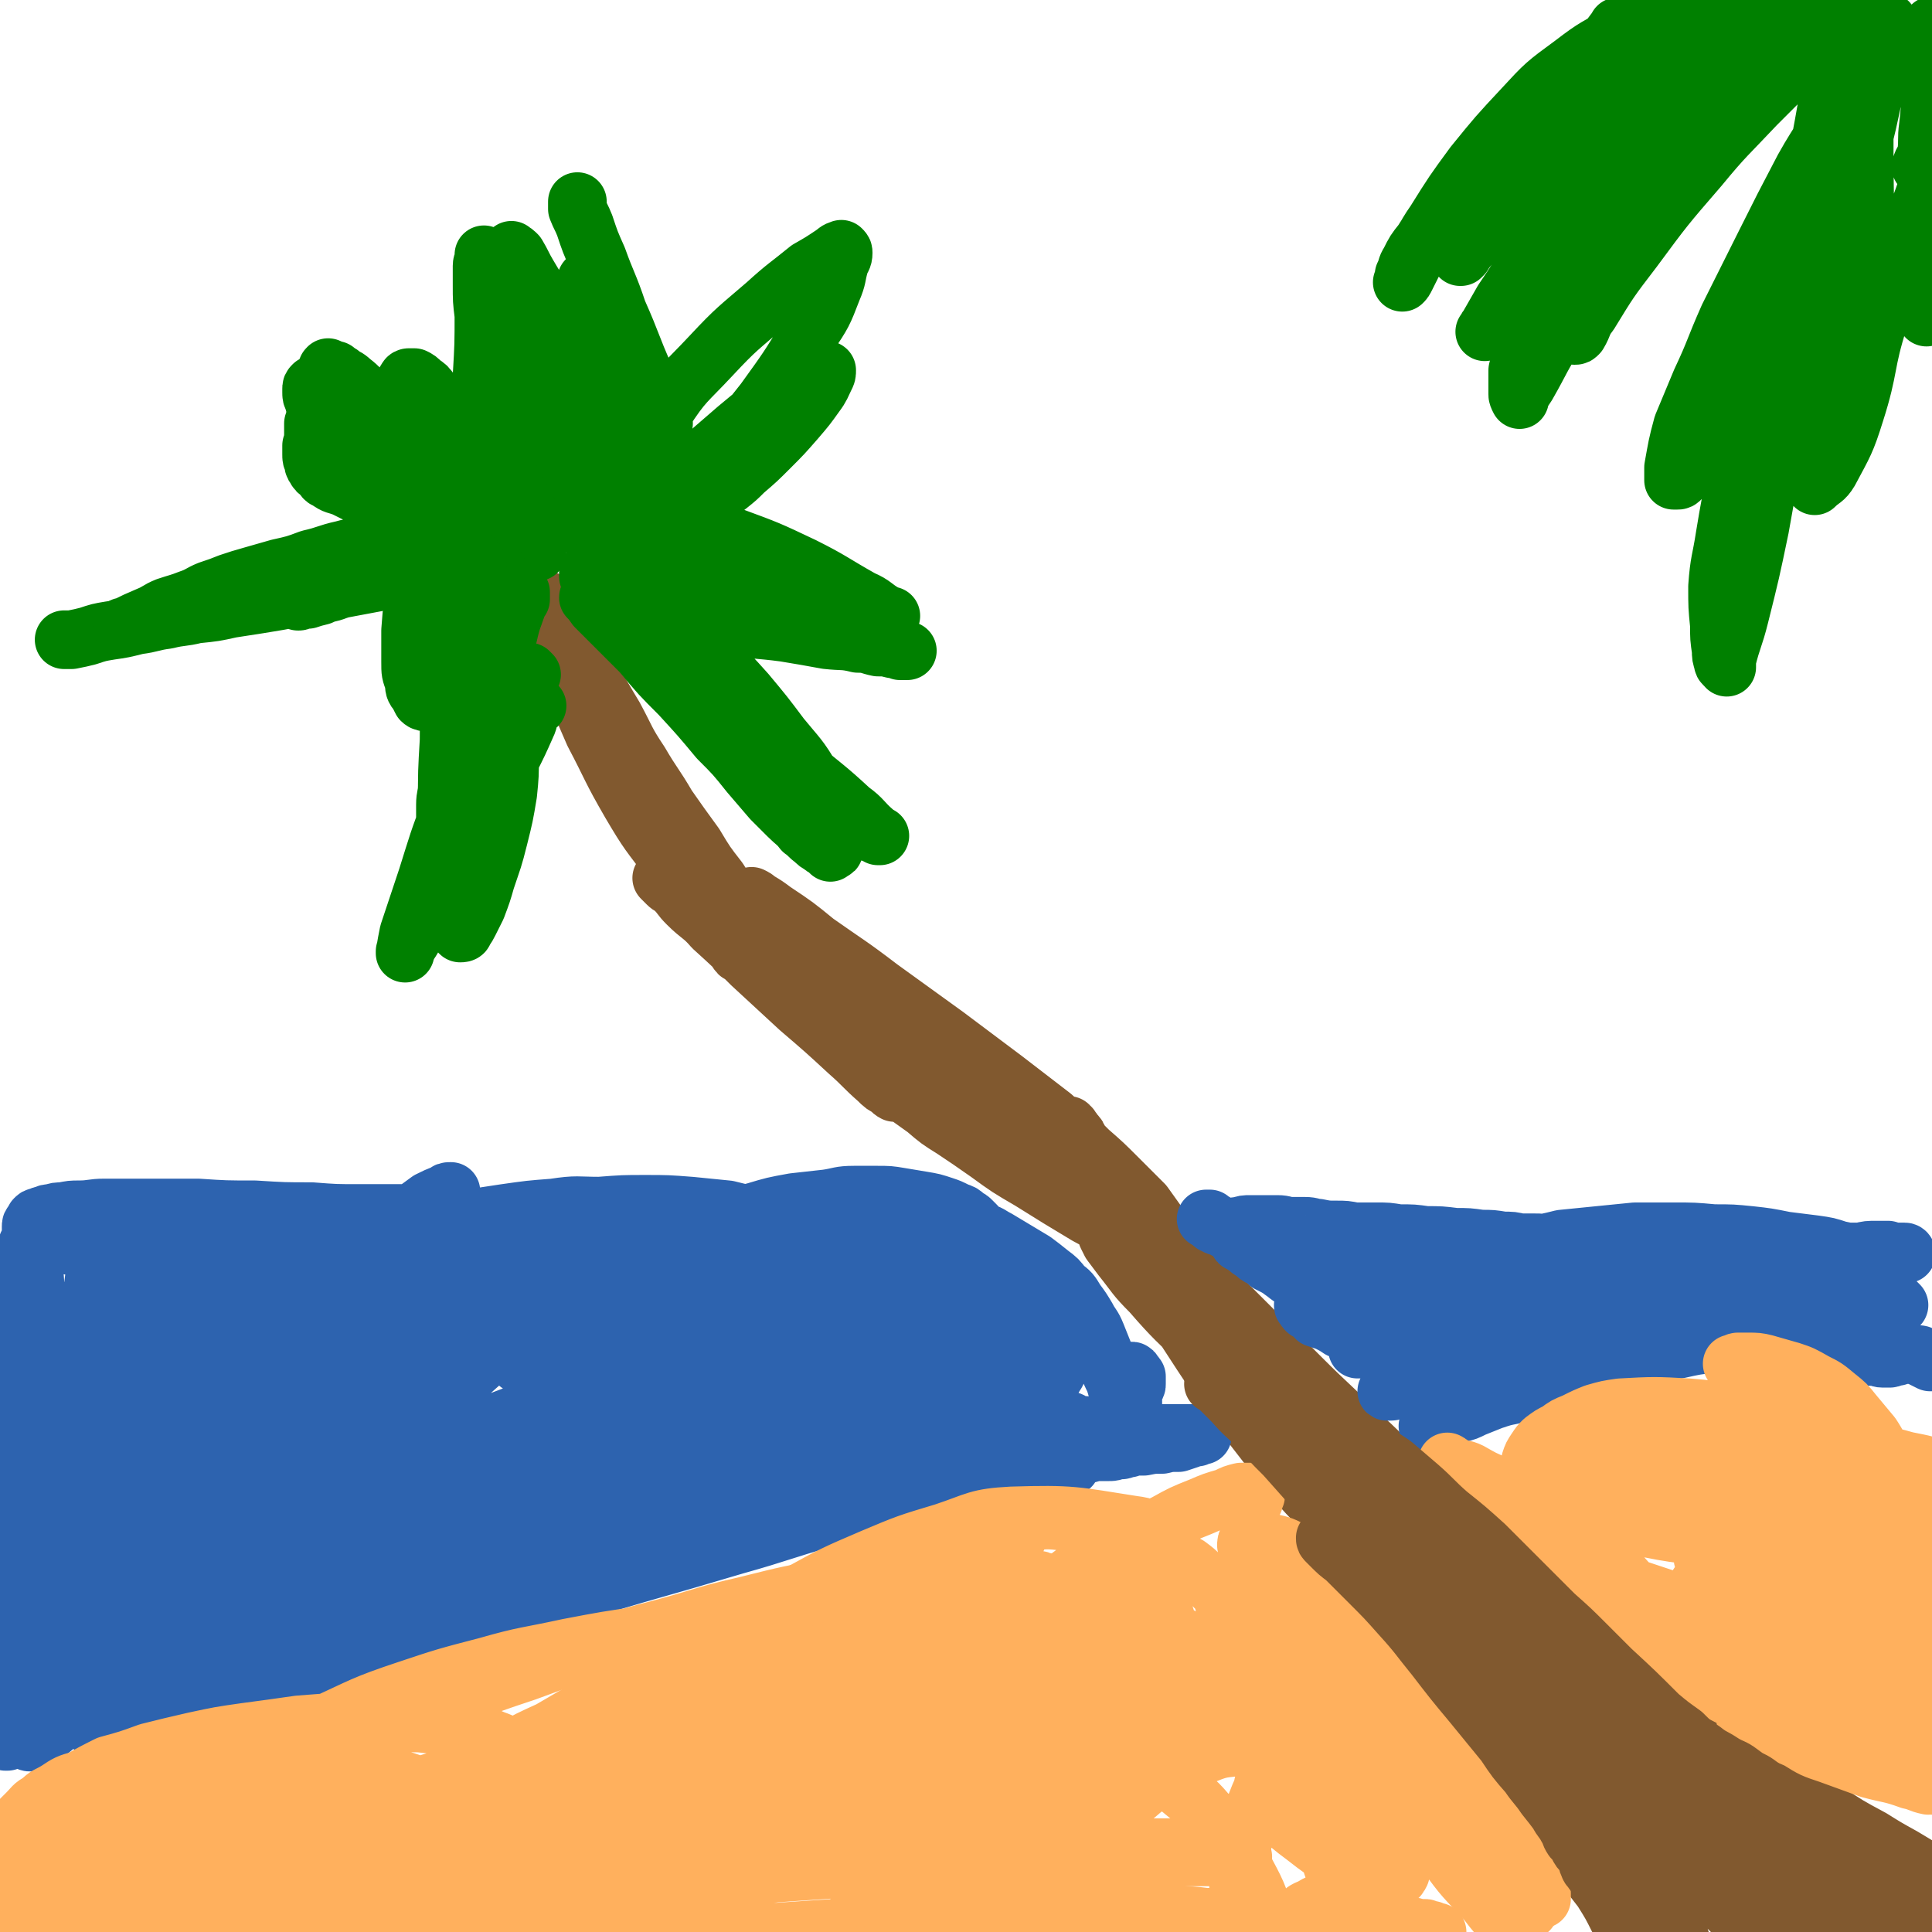 <svg viewBox='0 0 1054 1054' version='1.1' xmlns='http://www.w3.org/2000/svg' xmlns:xlink='http://www.w3.org/1999/xlink'><g fill='none' stroke='#81592F' stroke-width='32' stroke-linecap='round' stroke-linejoin='round'><path d='M317,335c-1,-1 -1,-1 -1,-1 -1,-1 0,0 0,0 0,0 0,0 0,0 0,0 0,0 0,0 -1,-1 0,0 0,0 0,0 0,0 0,0 0,0 0,0 0,0 -1,-1 0,0 0,0 0,0 0,0 0,0 0,1 0,1 0,2 0,1 1,1 1,2 1,4 0,4 1,7 1,6 1,6 3,12 2,10 2,10 5,20 4,12 4,12 9,24 5,13 5,13 12,26 5,11 6,10 12,21 5,9 5,9 10,18 4,7 4,7 8,14 4,5 3,5 7,11 3,4 3,4 6,8 2,4 2,5 4,8 2,3 2,3 4,6 2,2 2,2 3,4 1,1 1,2 2,3 0,0 1,0 1,0 0,0 0,0 0,0 0,0 0,0 0,0 -1,-1 0,0 0,0 -2,-2 -2,-3 -4,-5 -3,-5 -3,-5 -6,-9 -6,-7 -5,-7 -11,-14 -8,-11 -9,-10 -17,-22 -12,-16 -12,-15 -22,-32 -11,-19 -10,-19 -20,-38 -7,-16 -7,-16 -14,-33 -4,-11 -4,-11 -8,-22 -2,-6 -2,-6 -4,-12 0,-3 0,-3 -1,-5 0,-1 0,-1 0,-1 0,0 0,0 0,0 1,1 1,1 2,2 1,1 1,1 2,2 1,1 1,1 2,3 2,2 2,2 3,4 2,3 2,3 3,6 3,6 3,6 6,11 4,8 4,8 8,15 6,11 6,11 12,21 7,13 6,13 14,25 7,12 8,12 15,24 7,10 7,10 15,21 6,10 6,10 13,19 5,8 5,8 11,16 6,8 6,8 12,16 6,8 6,8 13,17 7,9 6,9 13,18 6,7 6,7 13,15 5,6 5,6 10,12 5,5 5,5 9,9 4,3 4,3 7,6 2,2 2,2 5,4 1,1 1,2 3,3 0,0 0,0 1,0 0,0 0,0 0,0 -2,-1 -2,-1 -3,-2 -4,-2 -4,-2 -7,-5 -8,-7 -8,-8 -16,-15 -13,-12 -13,-12 -27,-24 -13,-12 -13,-12 -26,-24 -10,-10 -10,-10 -21,-20 -6,-7 -7,-6 -14,-13 -4,-4 -3,-4 -7,-8 -2,-2 -2,-1 -4,-3 -1,-1 -1,-1 -2,-2 0,0 0,0 0,0 0,0 -1,-1 -1,-1 0,0 0,0 1,1 2,1 2,0 4,2 4,2 4,2 9,4 11,7 11,7 21,14 18,12 18,12 36,24 18,13 18,13 36,27 15,11 15,12 29,23 12,9 12,9 23,19 9,7 9,7 19,14 7,7 7,7 14,13 6,5 6,5 12,11 5,5 5,5 9,9 5,5 5,4 9,8 3,3 2,3 5,6 2,2 2,2 4,4 0,0 0,0 1,1 0,0 0,0 0,0 -2,-1 -2,-1 -4,-2 -13,-8 -13,-8 -26,-18 -20,-15 -20,-15 -40,-31 -18,-15 -19,-15 -36,-31 -13,-12 -13,-12 -26,-25 -9,-9 -9,-9 -18,-19 -6,-6 -6,-6 -12,-13 -4,-4 -3,-5 -7,-9 -2,-4 -3,-4 -5,-8 -2,-3 -2,-3 -4,-6 -1,-2 -1,-2 -3,-4 0,-1 0,-1 -1,-3 0,0 0,0 -1,-1 0,0 0,0 0,0 2,1 2,1 3,2 5,3 5,3 9,6 12,8 12,8 23,17 17,12 18,12 35,25 18,13 18,13 36,26 16,12 16,12 32,24 13,10 13,10 26,20 10,9 10,9 20,19 8,7 8,7 16,15 7,7 7,7 14,14 5,7 5,7 10,14 4,5 5,5 9,10 2,4 2,4 5,8 1,2 1,2 3,4 0,0 0,1 0,2 0,0 0,0 0,0 -3,-2 -2,-2 -5,-3 -10,-5 -10,-5 -19,-10 -17,-9 -17,-10 -34,-19 -15,-9 -15,-9 -31,-19 -12,-7 -12,-7 -23,-15 -10,-7 -10,-7 -19,-13 -8,-5 -8,-5 -15,-11 -7,-5 -7,-5 -14,-10 -6,-5 -6,-5 -11,-11 -5,-5 -5,-5 -10,-10 -3,-4 -3,-4 -5,-8 -2,-2 -2,-2 -3,-5 0,-1 0,-1 0,-2 0,0 0,0 0,0 2,0 2,-1 4,0 9,2 9,2 16,6 20,10 20,10 38,23 23,16 23,17 45,35 20,17 20,17 40,36 17,17 17,17 34,34 15,16 15,16 30,33 11,14 11,14 22,29 9,11 9,11 16,23 7,10 7,10 12,21 4,7 4,7 7,15 2,4 2,5 4,9 0,3 0,3 1,6 0,1 0,1 0,2 0,0 0,0 0,0 -2,-2 -3,-1 -4,-3 -10,-9 -10,-9 -19,-19 -17,-21 -17,-21 -33,-42 -14,-20 -14,-20 -27,-40 -11,-17 -11,-17 -22,-34 -8,-13 -8,-14 -15,-27 -6,-10 -6,-10 -11,-21 -4,-7 -3,-7 -7,-14 -2,-4 -2,-4 -4,-8 -1,-3 -1,-3 -3,-5 -1,-2 -1,-1 -2,-3 -1,0 0,0 -1,-1 0,0 0,0 0,0 1,2 1,2 2,3 5,7 5,7 10,14 17,19 16,19 34,38 21,23 21,23 43,45 19,19 19,19 38,38 15,15 16,15 31,30 12,11 12,11 23,23 8,9 8,9 16,18 7,7 7,7 13,14 5,5 5,5 9,11 4,4 4,4 7,8 2,2 2,2 4,5 0,1 0,1 0,3 0,0 0,0 0,0 -6,-5 -6,-4 -11,-9 -21,-19 -21,-19 -41,-40 -29,-29 -28,-29 -56,-60 -22,-25 -21,-25 -43,-50 -16,-18 -16,-18 -31,-35 -10,-12 -10,-12 -20,-23 -7,-7 -7,-7 -14,-14 -5,-5 -5,-5 -10,-9 -5,-4 -5,-4 -10,-7 -4,-2 -4,-2 -8,-4 -4,-2 -4,-2 -8,-4 -2,-1 -3,0 -5,-1 -1,0 -1,-1 -3,-1 0,0 0,0 0,0 1,2 1,2 3,4 7,9 8,9 15,18 18,19 17,20 35,39 21,22 21,22 42,44 18,20 19,20 37,41 16,16 16,17 31,33 12,13 13,13 25,26 9,10 9,10 17,20 7,7 7,7 14,15 4,5 4,5 9,10 4,4 4,4 8,8 2,2 2,2 4,4 0,0 0,0 1,1 0,0 0,0 0,0 0,0 0,0 0,0 -12,-11 -12,-11 -24,-22 -27,-26 -28,-25 -55,-52 -27,-27 -27,-27 -53,-55 -20,-21 -19,-21 -38,-43 -13,-16 -13,-17 -25,-33 -8,-11 -8,-11 -16,-22 -4,-6 -4,-6 -9,-12 -2,-3 -2,-3 -5,-6 -2,-2 -2,-2 -3,-3 -1,0 -1,0 -2,0 -1,0 -1,0 -2,0 0,0 0,0 0,1 0,0 0,0 0,1 0,1 0,1 1,2 1,3 1,3 3,5 7,7 7,7 14,14 17,18 17,18 34,35 22,23 22,23 44,46 19,20 20,20 39,41 17,17 16,17 32,35 13,14 14,13 26,27 11,11 10,12 21,23 7,9 7,9 15,17 6,6 6,6 11,11 3,4 3,4 7,7 2,2 2,1 4,3 0,0 0,0 0,0 0,0 0,0 0,0 -6,-5 -6,-5 -12,-11 -23,-21 -23,-21 -45,-43 -28,-28 -28,-28 -57,-57 -22,-22 -21,-22 -43,-45 -14,-14 -15,-14 -28,-29 -9,-9 -8,-9 -16,-19 -3,-4 -3,-4 -6,-8 -1,-2 -1,-2 -2,-4 0,0 0,0 0,0 0,0 0,0 0,0 3,1 3,1 6,2 5,3 5,4 10,8 14,12 14,11 27,24 23,23 23,23 46,46 25,27 25,27 49,54 24,25 24,25 46,52 19,23 19,23 37,47 16,21 16,21 30,42 12,17 12,17 23,36 10,15 9,15 18,31 6,12 6,11 12,23 4,7 4,7 7,14 1,3 1,3 2,6 0,1 0,1 0,1 0,0 0,0 0,0 -5,-4 -5,-4 -10,-9 -17,-18 -17,-18 -33,-37 -25,-29 -25,-29 -50,-58 -22,-27 -22,-27 -43,-55 -16,-21 -16,-21 -31,-42 -10,-14 -10,-14 -19,-29 -5,-7 -4,-7 -9,-15 -2,-3 -2,-3 -4,-6 0,-1 0,-1 0,-2 0,0 0,0 0,0 0,0 -1,-1 0,0 0,1 1,2 3,4 2,3 2,4 4,7 5,9 5,8 11,17 11,16 10,16 22,32 14,21 15,21 30,42 15,21 15,21 30,42 13,17 13,17 25,34 9,13 9,13 18,27 6,10 6,10 13,19 5,8 5,8 9,16 4,6 4,6 8,12 3,4 3,4 6,8 2,3 2,3 5,6 1,2 1,2 3,4 0,0 0,1 1,1 1,0 1,0 2,0 0,0 0,0 0,0 0,0 -1,0 -1,0 -2,-5 -2,-5 -4,-10 -7,-14 -6,-14 -14,-28 -15,-28 -15,-28 -30,-55 -17,-31 -17,-31 -35,-61 -16,-27 -16,-27 -33,-53 -11,-19 -11,-19 -23,-38 -7,-12 -6,-12 -13,-24 -4,-6 -4,-6 -8,-12 -1,-2 -1,-2 -2,-4 0,0 0,0 0,0 0,0 0,0 0,0 1,2 1,2 2,3 3,6 3,6 6,12 10,15 9,15 20,29 17,24 17,24 35,47 20,24 20,24 39,48 19,22 19,22 37,44 16,18 15,19 31,37 12,13 12,13 25,25 8,8 8,8 16,16 7,6 7,6 14,11 4,4 4,5 9,8 4,2 4,2 8,4 3,1 3,1 5,1 1,0 2,0 3,0 0,0 0,0 0,-1 -1,-2 0,-2 -2,-3 -11,-13 -11,-13 -23,-25 -30,-30 -30,-29 -60,-59 -33,-33 -34,-32 -67,-66 -27,-27 -27,-27 -51,-56 -15,-17 -15,-17 -28,-36 -6,-8 -6,-8 -10,-16 -1,-2 -1,-3 -1,-5 0,0 0,0 1,0 2,1 2,1 3,2 4,3 4,3 6,6 7,6 7,6 12,13 12,13 11,13 23,26 18,20 18,20 36,40 20,22 20,22 41,43 20,21 21,21 41,41 16,16 17,16 33,32 12,11 12,11 24,22 8,8 8,8 16,15 6,5 6,5 12,10 4,4 4,4 8,7 2,2 3,2 5,4 1,0 1,0 3,1 0,0 0,0 0,0 0,0 0,0 0,0 -4,-3 -4,-3 -9,-6 -20,-16 -20,-16 -40,-32 -30,-23 -30,-23 -60,-47 -28,-22 -28,-22 -57,-45 -24,-19 -24,-19 -48,-40 -15,-13 -15,-14 -30,-28 -7,-7 -8,-7 -15,-14 -3,-3 -3,-3 -5,-6 -1,-1 -1,-1 -2,-3 0,0 0,0 0,0 1,-1 2,-1 3,-1 3,0 3,0 6,0 5,1 6,1 10,2 10,3 10,3 19,8 19,10 20,10 38,22 27,18 27,19 54,39 27,20 28,20 54,41 21,16 21,16 40,33 14,11 14,11 28,23 10,9 9,9 19,18 7,7 7,7 15,14 5,5 5,5 10,10 4,4 4,4 7,8 1,2 1,2 3,4 0,0 0,0 1,1 0,0 0,0 0,0 -1,0 -1,1 -2,1 -4,-1 -4,-1 -8,-2 -14,-7 -14,-7 -28,-16 -27,-17 -27,-17 -53,-36 -26,-18 -26,-19 -51,-38 -19,-15 -19,-15 -38,-30 -13,-11 -13,-11 -26,-22 -8,-8 -8,-8 -17,-16 -4,-4 -4,-4 -9,-8 -3,-3 -3,-3 -5,-6 -1,-2 -1,-2 -2,-4 -1,-1 -1,-1 -1,-1 0,0 0,0 0,0 1,0 1,0 3,1 4,1 4,1 8,2 10,4 10,4 21,9 17,9 17,9 34,19 22,11 22,11 43,23 19,10 19,11 38,21 15,9 15,9 31,17 12,8 12,8 25,15 8,5 8,5 17,10 5,3 5,3 10,6 3,2 3,2 6,4 2,2 2,2 4,3 1,1 1,1 2,3 0,1 1,1 1,2 0,1 0,1 -1,2 0,1 0,1 -1,2 -1,0 -1,1 -2,1 -8,-2 -9,-2 -16,-5 -26,-11 -26,-12 -51,-24 -29,-16 -29,-16 -58,-32 -21,-11 -20,-12 -41,-23 -12,-6 -12,-5 -24,-11 -5,-3 -5,-3 -10,-6 -1,0 -1,0 -2,0 0,0 0,0 0,0 2,2 2,2 4,3 6,4 6,5 12,9 13,8 13,8 26,16 20,12 20,13 39,25 20,13 20,13 39,25 18,12 18,12 36,25 13,10 13,10 27,21 9,6 9,6 17,13 5,4 5,4 9,8 1,1 1,1 2,3 '/></g>
<g fill='none' stroke='#008000' stroke-width='32' stroke-linecap='round' stroke-linejoin='round'><path d='M300,181c-1,-1 -1,-1 -1,-1 -1,-1 0,0 0,0 0,0 0,0 0,0 0,0 0,0 0,0 -1,-1 0,0 0,0 0,0 0,0 0,0 0,3 0,3 1,6 2,11 2,11 5,21 3,14 3,14 6,27 3,11 4,11 7,21 2,7 2,7 4,14 1,3 1,4 2,7 0,2 0,2 1,4 0,0 0,0 0,0 0,0 0,0 0,0 -1,-2 -1,-2 -2,-4 -4,-6 -4,-6 -7,-13 -6,-10 -6,-10 -11,-21 -5,-12 -5,-12 -10,-24 -4,-9 -4,-9 -8,-19 -3,-6 -3,-6 -6,-13 -2,-5 -2,-5 -4,-9 -2,-3 -2,-3 -4,-6 0,-2 0,-2 -1,-4 -1,-1 -1,-1 -2,-2 0,0 0,0 0,0 0,0 0,0 0,0 0,2 0,2 0,3 0,5 0,5 1,9 1,12 1,12 3,23 2,17 2,17 5,33 3,14 3,14 5,28 2,10 2,10 4,21 1,6 1,6 2,11 0,3 0,3 1,6 0,1 1,1 2,2 0,0 0,0 0,0 -2,-2 -2,-2 -3,-4 -3,-10 -2,-10 -5,-20 -5,-19 -6,-19 -10,-38 -4,-19 -4,-19 -7,-38 -2,-14 -2,-14 -4,-29 -1,-8 -1,-8 -1,-17 0,-5 0,-5 0,-10 0,-2 1,-2 1,-4 0,-1 0,-1 0,-2 0,0 0,0 0,0 0,2 0,2 0,4 0,4 0,4 0,8 0,10 0,10 0,19 0,18 0,18 -1,35 0,19 -1,19 -1,37 0,15 0,15 0,31 0,10 0,10 1,21 1,7 1,7 2,13 0,3 0,4 0,7 0,2 1,2 1,4 0,0 0,0 0,1 0,0 0,0 0,0 0,0 0,0 0,0 -1,-1 0,-1 0,-2 0,-2 0,-2 -1,-5 -1,-9 -1,-9 -3,-18 -2,-14 -2,-14 -5,-27 -4,-12 -4,-12 -8,-24 -3,-9 -3,-9 -7,-18 -3,-6 -3,-6 -7,-11 -2,-3 -2,-3 -5,-5 -2,-2 -2,-2 -4,-3 -1,0 -1,0 -3,0 0,0 -1,0 -1,1 -1,1 -1,1 -1,3 0,4 0,5 0,9 1,7 1,7 3,14 1,8 1,8 4,16 2,9 2,9 6,16 2,6 2,6 6,12 2,4 2,4 5,7 2,1 2,1 4,3 1,0 1,0 2,1 0,0 0,0 0,0 0,0 0,0 0,0 0,-1 0,-1 -1,-3 -1,-3 -1,-3 -2,-6 -4,-8 -4,-8 -8,-15 -6,-9 -6,-9 -12,-17 -7,-8 -7,-8 -14,-16 -5,-7 -5,-7 -11,-13 -4,-4 -5,-4 -9,-8 -4,-3 -3,-3 -7,-5 -2,-2 -2,-1 -4,-3 -1,0 -1,0 -3,-1 0,0 0,0 -1,0 0,0 0,0 0,0 0,0 0,-1 0,0 -1,0 0,0 0,1 0,1 1,1 1,2 1,1 0,1 2,2 4,4 4,4 9,7 12,8 12,8 25,14 17,10 17,9 34,18 15,7 15,7 29,14 10,6 11,5 20,11 6,3 6,4 11,7 3,3 3,3 6,5 2,1 2,1 3,3 1,0 1,0 1,1 0,0 0,0 0,0 0,0 0,0 0,0 -2,-1 -3,0 -5,0 -4,0 -4,-1 -8,-1 -6,0 -6,0 -12,0 -7,0 -7,0 -13,0 -4,0 -4,1 -8,2 -5,1 -4,1 -8,2 -4,1 -4,1 -7,3 -3,1 -3,2 -6,3 -6,3 -6,3 -11,5 -7,3 -7,3 -14,6 -8,3 -8,3 -16,6 -8,3 -8,3 -15,6 -7,2 -7,2 -13,4 -5,2 -5,1 -9,3 -4,1 -4,1 -7,2 -1,0 -2,0 -3,0 -1,0 -1,1 -2,1 0,0 0,0 0,0 0,0 -1,0 0,0 0,-1 1,-1 3,-1 2,-1 2,-1 4,-2 2,0 2,0 4,-1 3,-1 3,-1 6,-2 3,-1 3,-1 7,-2 5,-1 5,-1 10,-2 6,-2 6,-1 12,-3 5,-1 5,-2 10,-3 5,-1 5,0 9,-1 3,0 3,-1 6,-1 2,0 2,0 4,0 1,0 1,0 3,0 1,0 1,0 2,0 0,0 0,0 0,0 0,0 0,0 0,0 0,0 -1,0 0,0 0,-1 0,-1 1,-1 1,0 1,0 2,0 0,0 0,0 1,0 1,0 1,0 2,0 0,0 0,0 1,0 1,1 0,1 2,2 0,0 0,-1 1,-1 0,0 0,1 0,2 -1,0 -1,-1 -3,-1 -7,1 -7,1 -15,2 -13,2 -13,2 -26,4 -16,3 -16,3 -32,6 -25,5 -25,5 -51,9 -9,2 -9,2 -19,3 -8,2 -8,1 -16,3 -8,1 -8,2 -16,3 -8,2 -8,2 -15,3 -6,1 -6,1 -12,3 -4,1 -4,1 -9,2 -2,0 -2,0 -4,0 0,0 0,0 0,0 '/><path d='M244,295c-1,-1 -1,-1 -1,-1 -1,-1 0,0 0,0 0,0 0,0 0,0 0,-1 0,-1 0,-3 0,-1 0,-1 0,-3 0,-2 0,-2 -1,-4 0,-3 0,-4 -2,-6 -1,-4 -1,-4 -3,-8 -2,-4 -2,-5 -5,-8 -3,-5 -3,-5 -7,-9 -2,-3 -2,-3 -5,-6 -3,-2 -3,-2 -6,-4 -2,-2 -2,-2 -5,-3 -2,-1 -2,-1 -4,-3 -2,0 -2,0 -3,-1 -1,0 -1,0 -3,-1 -1,0 -1,0 -2,0 0,0 0,-1 -1,-1 -1,0 -1,0 -1,0 -1,0 -1,0 -1,0 0,0 0,0 0,0 0,0 -1,0 -1,0 0,-1 0,0 1,0 1,0 1,0 2,0 3,2 3,2 6,4 7,4 7,4 13,9 8,6 9,5 16,12 7,6 7,6 13,12 5,7 5,7 10,14 4,5 4,5 8,11 3,4 3,4 5,8 1,2 1,2 2,4 1,1 2,2 2,3 -1,0 -1,-2 -3,-3 -4,-3 -4,-3 -8,-6 -9,-7 -8,-7 -17,-14 -10,-9 -10,-9 -19,-17 -8,-7 -8,-8 -16,-15 -5,-5 -5,-4 -10,-9 -3,-4 -3,-4 -6,-8 -2,-2 -2,-3 -4,-5 -2,-2 -2,-2 -4,-4 -1,-1 -1,-1 -3,-3 -1,-1 0,-1 -2,-2 -1,-1 -1,0 -3,-1 -1,0 -1,-1 -2,-1 0,0 0,1 -1,1 0,0 0,0 0,0 0,1 -1,1 -1,3 0,2 0,2 -1,4 0,3 0,3 0,5 0,4 0,4 -1,7 0,2 0,2 0,5 0,2 0,2 1,4 0,1 0,2 1,3 1,2 1,2 3,3 2,2 1,3 4,4 4,3 4,2 9,4 6,3 6,3 12,6 7,3 7,2 14,5 7,2 7,2 13,5 5,2 5,1 9,4 3,1 3,1 5,3 2,1 2,1 4,2 0,0 0,-1 0,-1 0,0 0,0 0,0 -2,-4 -2,-4 -4,-7 -5,-8 -5,-8 -11,-16 -7,-9 -7,-9 -14,-18 -6,-8 -6,-8 -13,-15 -4,-5 -4,-6 -8,-10 -3,-4 -4,-3 -7,-6 -2,-2 -2,-2 -5,-4 -2,-1 -1,-2 -3,-3 -2,0 -2,0 -4,-1 -1,0 -1,0 -3,0 -1,0 -1,0 -2,0 0,0 0,0 0,0 -1,1 -1,1 -1,2 0,1 0,1 0,2 0,2 0,2 1,4 1,4 1,4 3,7 4,7 3,7 8,13 7,9 7,9 15,16 10,9 11,9 22,17 9,7 8,7 18,13 6,4 6,4 12,7 4,1 4,1 7,3 1,0 1,0 3,1 0,0 0,0 0,0 0,0 0,0 0,0 0,0 0,0 0,0 -1,-1 -1,-1 -2,-1 -1,0 -1,0 -3,0 -3,0 -3,-1 -6,-1 -5,0 -5,0 -10,0 -6,0 -6,0 -12,0 -6,0 -6,1 -12,2 -6,1 -6,1 -12,2 -8,2 -8,1 -15,3 -9,2 -9,3 -18,5 -8,3 -8,3 -17,5 -7,2 -7,2 -14,4 -7,2 -7,2 -13,4 -5,2 -5,2 -11,4 -5,2 -5,3 -11,5 -5,2 -6,2 -12,4 -5,2 -5,3 -10,5 -7,3 -7,3 -13,6 -1,0 -1,0 -1,0 '/><path d='M264,297c-1,-1 -1,-1 -1,-1 -1,-1 0,0 0,0 0,0 0,0 0,0 0,0 0,0 0,0 -1,-1 0,0 0,0 0,0 0,0 0,0 0,0 0,-1 0,0 -1,0 -1,1 -2,2 -1,3 -2,3 -3,6 -2,4 -2,4 -4,7 -2,4 -2,5 -4,8 -1,3 -1,3 -3,5 0,2 0,2 -1,4 0,0 0,0 -1,1 0,0 0,0 0,0 0,0 0,0 0,0 -1,-1 0,0 0,0 1,-1 1,-1 1,-3 1,-1 0,-1 1,-3 0,0 0,0 1,-1 0,0 1,0 1,0 1,-1 1,-1 2,-1 0,-1 0,0 0,1 1,0 1,0 2,0 0,0 0,0 0,0 0,0 0,0 0,0 0,0 0,0 0,0 -1,-1 0,0 0,0 -1,0 -2,0 -3,-1 -2,0 -2,0 -4,0 -3,0 -3,0 -6,0 -2,0 -2,0 -5,0 -1,0 -1,1 -2,1 0,0 0,0 0,0 '/><path d='M290,368c-1,-1 -1,-1 -1,-1 -1,-1 0,0 0,0 0,0 0,0 0,0 0,1 0,1 -1,2 -1,4 -2,4 -4,7 -5,9 -5,9 -9,18 -6,13 -5,13 -10,25 -5,12 -5,12 -10,24 -5,10 -5,10 -8,20 -3,7 -3,7 -6,14 -2,4 -2,4 -4,8 -1,2 -1,2 -2,5 0,0 0,0 0,1 0,0 0,0 0,0 0,0 -1,0 0,0 0,-2 0,-2 1,-4 4,-10 3,-10 8,-19 8,-17 8,-17 17,-33 7,-14 8,-13 16,-27 4,-8 5,-8 9,-15 3,-3 2,-3 5,-6 0,-1 1,-1 2,-2 0,0 0,0 0,0 -2,1 -2,1 -3,2 -2,4 -1,5 -3,9 -4,9 -4,9 -9,19 -8,14 -8,14 -16,28 -8,15 -8,15 -16,30 -6,11 -6,11 -12,22 -4,6 -4,6 -7,13 -2,4 -2,4 -4,7 -1,2 -1,2 -2,4 0,0 0,0 0,1 0,0 0,0 0,0 1,-6 1,-6 2,-11 5,-15 5,-15 10,-30 6,-19 6,-20 13,-38 5,-14 5,-14 11,-27 4,-8 4,-8 8,-16 2,-4 2,-4 5,-8 1,-2 1,-2 3,-4 0,0 0,0 0,0 1,1 1,2 2,3 1,4 1,4 2,8 1,7 1,7 1,15 0,11 0,11 -1,21 -2,12 -2,12 -5,24 -3,12 -3,11 -7,23 -2,7 -2,7 -5,15 -2,4 -2,4 -4,8 -1,2 -1,2 -3,5 0,1 -1,1 -2,1 0,0 0,0 -1,-1 0,-3 -1,-3 -1,-7 0,-13 -1,-13 1,-25 1,-16 2,-16 5,-32 2,-13 3,-13 6,-27 2,-9 2,-9 5,-19 2,-6 2,-6 4,-11 1,-4 1,-4 2,-7 0,-2 0,-2 0,-4 0,0 0,0 0,0 0,0 0,-1 0,0 -1,2 0,3 0,6 0,8 -1,8 -2,16 -1,9 0,9 -2,19 -1,8 -1,8 -3,16 -1,5 0,6 -2,11 0,3 -1,3 -2,7 0,1 0,1 -1,3 0,0 0,0 0,0 0,0 0,0 0,0 -1,-10 -1,-10 -2,-19 -2,-21 -2,-21 -3,-41 0,-20 0,-20 0,-39 0,-14 0,-14 1,-27 0,-8 1,-8 2,-15 0,-3 0,-3 1,-6 0,0 0,0 0,-1 0,0 0,0 0,0 0,0 0,-1 0,0 -1,1 0,2 0,4 0,5 0,5 0,9 -1,9 -1,9 -2,18 -2,12 -1,12 -3,25 -2,14 -3,13 -5,27 -2,12 -2,12 -4,24 -1,8 0,8 -1,16 0,5 -1,5 -1,10 0,3 0,3 0,5 0,1 0,1 0,3 0,0 0,0 0,0 0,-5 0,-5 1,-9 0,-17 0,-17 1,-34 0,-23 1,-23 2,-46 0,-20 1,-20 1,-39 0,-13 0,-13 -1,-25 0,-8 0,-8 -2,-15 0,-3 0,-3 -2,-6 0,-2 0,-2 -2,-3 0,0 -1,0 -1,1 -1,0 -1,1 -1,2 -1,3 -1,3 -2,5 -3,8 -3,8 -5,15 -3,13 -3,13 -5,25 -2,13 -2,13 -3,26 0,9 0,9 0,17 0,6 0,6 2,11 0,3 0,4 2,6 1,2 1,2 2,4 1,1 2,1 3,1 2,0 3,0 5,-1 5,-3 5,-3 9,-7 7,-7 7,-7 13,-14 7,-8 6,-8 12,-16 4,-6 4,-6 8,-12 2,-3 2,-3 4,-6 0,-2 0,-2 0,-4 0,0 0,0 0,0 0,0 0,0 0,0 0,2 0,2 -1,4 -2,8 -3,8 -5,16 -4,17 -4,17 -7,33 -5,20 -5,20 -8,39 -4,17 -4,17 -7,34 -2,13 -2,13 -5,26 -2,8 -2,8 -4,16 -1,4 -1,4 -3,8 0,1 -1,3 -1,3 -1,-1 -2,-3 -2,-5 0,-13 0,-13 1,-26 1,-21 1,-22 5,-43 3,-17 3,-16 7,-33 2,-9 2,-9 4,-18 1,-4 0,-4 2,-8 0,-1 1,-3 2,-2 0,1 -1,2 0,5 0,8 0,8 1,15 0,11 0,11 0,22 0,9 0,9 0,18 0,6 0,6 1,12 0,2 1,2 2,4 '/><path d='M323,315c-1,-1 -1,-1 -1,-1 -1,-1 0,0 0,0 0,0 0,0 0,0 0,0 0,0 0,0 -1,-1 0,0 0,0 0,0 0,0 1,1 2,1 2,0 3,2 5,3 5,3 10,7 8,7 8,7 16,14 10,8 10,9 20,18 9,9 9,8 18,18 8,8 8,7 15,16 6,7 6,7 11,14 4,5 4,5 8,10 2,4 2,4 5,7 2,3 2,3 5,5 2,2 2,2 4,4 3,3 3,3 6,5 2,2 2,2 5,3 3,2 3,2 6,4 3,2 3,2 6,3 2,2 2,2 5,3 2,2 2,2 4,3 2,2 2,2 4,3 1,0 1,0 3,1 1,0 1,0 2,1 0,0 0,0 1,0 0,0 0,0 0,0 -2,-1 -2,-1 -3,-2 -7,-6 -6,-7 -13,-12 -14,-13 -14,-12 -28,-24 -17,-13 -17,-13 -33,-26 -15,-12 -15,-12 -30,-24 -11,-9 -11,-9 -22,-18 -8,-6 -8,-6 -16,-12 -4,-4 -4,-4 -8,-8 -2,-2 -2,-2 -4,-4 0,0 -1,0 -1,0 0,0 0,0 0,0 0,0 -1,-1 -1,0 1,1 2,2 4,5 4,4 4,4 9,9 8,8 8,8 16,16 10,12 10,12 21,23 11,12 11,12 21,24 9,9 9,9 17,19 6,7 6,7 12,14 5,5 5,5 9,9 4,4 5,4 8,8 3,2 3,3 6,5 2,2 2,2 4,3 1,1 1,1 3,2 1,1 1,1 2,2 0,0 0,-1 1,-1 0,0 0,0 0,0 0,0 0,0 0,0 1,0 1,0 1,-1 1,-2 1,-2 1,-4 -1,-7 -1,-7 -3,-13 -4,-10 -4,-11 -10,-21 -7,-12 -8,-12 -17,-23 -9,-12 -9,-12 -19,-24 -9,-10 -9,-10 -19,-20 -9,-8 -9,-8 -19,-16 -8,-7 -8,-7 -17,-14 -7,-4 -7,-4 -14,-8 -4,-3 -5,-3 -9,-6 -3,-1 -3,-1 -5,-2 -1,0 -1,0 -3,0 0,0 0,0 0,0 0,1 0,1 0,2 0,1 0,1 1,2 2,1 2,1 4,2 6,4 6,5 12,7 13,5 13,5 26,8 17,5 17,5 34,8 15,3 15,2 30,4 12,2 12,2 23,4 9,1 9,0 17,2 6,0 6,1 11,2 4,0 4,0 8,1 2,0 2,0 4,1 1,0 1,0 3,0 0,0 0,0 1,0 0,0 0,0 0,0 -7,-2 -7,-2 -13,-4 -16,-6 -16,-5 -32,-11 -18,-6 -18,-6 -36,-13 -16,-5 -16,-5 -32,-12 -11,-4 -11,-4 -23,-10 -7,-4 -7,-4 -14,-8 -4,-3 -4,-2 -7,-5 -1,0 -3,-1 -2,-1 0,-1 1,-1 3,0 5,1 5,1 11,2 12,3 12,3 25,7 16,5 16,6 32,11 15,5 15,5 30,10 10,4 10,4 20,8 8,2 8,2 15,4 4,1 4,1 8,2 2,1 2,1 5,1 0,0 1,0 1,0 -1,0 -2,0 -3,-1 -7,-4 -6,-5 -13,-8 -16,-9 -16,-10 -32,-18 -19,-9 -19,-9 -38,-16 -15,-7 -16,-6 -31,-11 -11,-4 -11,-5 -23,-7 -6,-2 -6,-1 -13,-2 -3,0 -3,-1 -6,0 -1,0 -1,1 -1,2 0,0 0,0 0,0 2,1 2,2 4,3 7,5 7,5 14,10 14,8 14,8 28,15 15,8 15,8 30,15 10,5 10,4 20,9 5,2 5,3 10,5 2,1 2,1 4,2 0,0 0,0 0,0 -5,1 -5,1 -9,1 -9,0 -9,0 -18,-1 -11,0 -11,1 -22,0 -10,-1 -11,0 -21,-2 -9,-2 -9,-2 -16,-6 -6,-4 -8,-5 -10,-11 -5,-11 -5,-12 -4,-24 1,-17 2,-17 8,-33 6,-17 7,-17 18,-33 11,-17 12,-16 26,-31 14,-15 15,-15 30,-28 11,-10 12,-10 23,-19 7,-4 7,-4 13,-8 3,-2 2,-2 5,-3 0,0 0,0 0,0 1,1 1,1 1,2 0,3 -1,3 -2,6 -2,7 -1,7 -4,14 -5,13 -5,13 -13,25 -11,18 -11,18 -24,36 -15,19 -15,19 -30,36 -13,15 -13,15 -26,28 -8,9 -8,9 -16,17 -4,3 -4,3 -9,6 -2,2 -2,1 -4,3 0,0 0,0 0,0 0,-1 0,-1 1,-2 4,-7 4,-7 9,-13 14,-15 14,-15 28,-30 15,-16 16,-16 32,-30 12,-10 12,-10 25,-19 7,-5 7,-5 15,-9 3,-2 3,-2 7,-4 1,0 1,0 2,0 0,0 0,0 0,0 0,2 0,2 -1,4 -2,4 -2,5 -5,9 -5,7 -5,7 -11,14 -7,8 -7,8 -14,15 -7,7 -7,7 -14,13 -4,4 -4,4 -9,8 -3,2 -3,2 -6,4 -2,1 -2,0 -4,1 0,0 0,0 0,0 0,-1 0,-2 0,-3 2,-5 1,-5 4,-10 3,-7 3,-7 7,-14 4,-5 4,-5 9,-10 3,-4 3,-4 6,-7 2,-2 3,-2 5,-4 2,-1 2,-2 4,-3 1,0 1,1 2,0 1,0 1,-2 1,-1 1,0 1,1 1,2 0,1 -1,1 -2,2 -2,3 -2,3 -4,5 -6,6 -6,6 -11,11 -9,8 -9,8 -17,15 -9,7 -9,8 -19,14 -7,6 -7,6 -15,10 -5,4 -5,4 -10,6 -4,2 -4,2 -9,2 -2,0 -3,1 -6,-1 -4,-1 -4,-2 -7,-5 -7,-9 -7,-9 -12,-19 -9,-16 -9,-16 -15,-34 -6,-17 -5,-17 -9,-35 -4,-13 -3,-13 -6,-26 -2,-8 -2,-8 -4,-16 0,-4 0,-4 -1,-9 0,-1 0,-1 0,-3 0,0 0,-1 0,0 1,0 2,1 3,2 3,5 3,6 6,11 7,12 8,12 14,25 10,18 10,18 19,36 8,17 8,17 15,33 6,12 6,12 10,25 4,8 4,8 6,16 2,4 1,4 3,9 0,2 0,2 1,4 0,0 0,0 0,0 0,0 0,0 0,0 -1,-3 -1,-3 -2,-6 -5,-12 -5,-12 -9,-25 -5,-20 -5,-20 -10,-39 -4,-18 -4,-18 -8,-35 -2,-11 -2,-11 -4,-22 -1,-6 -1,-6 -2,-11 0,-3 -1,-3 -1,-6 0,-1 0,-2 0,-1 1,0 1,1 2,2 2,5 2,5 4,10 5,8 5,8 10,17 5,9 5,9 10,19 4,7 4,7 8,15 3,5 3,5 5,10 2,2 2,2 3,5 0,0 0,0 0,0 0,-1 0,-2 -1,-3 -4,-12 -5,-11 -9,-22 -8,-18 -7,-18 -15,-36 -5,-15 -6,-15 -11,-29 -4,-9 -4,-9 -7,-18 -2,-5 -2,-4 -4,-9 0,-2 0,-2 0,-4 0,0 0,0 0,0 0,0 0,0 0,0 '/><path d='M884,16c-1,-1 -1,-1 -1,-1 -1,-1 0,0 0,0 0,0 0,0 0,0 0,0 0,0 0,0 -1,-1 0,0 0,0 0,0 0,0 0,0 -1,1 -1,1 -2,2 -3,4 -3,4 -6,8 -8,9 -8,9 -16,19 -11,15 -11,15 -23,30 -10,13 -10,13 -20,25 -6,8 -6,8 -13,16 -4,5 -4,5 -8,10 -2,3 -2,3 -4,6 0,1 -1,2 -1,2 -1,-1 0,-2 1,-3 0,-3 0,-3 1,-5 1,-5 0,-5 2,-9 1,-5 1,-5 3,-10 3,-6 3,-6 6,-11 4,-7 4,-7 9,-13 7,-8 7,-8 14,-16 7,-8 7,-8 14,-15 7,-6 7,-6 14,-11 6,-4 6,-4 13,-8 5,-2 5,-2 10,-4 4,-2 5,-1 9,-3 4,-1 4,-1 8,-2 3,0 3,0 7,-1 3,0 3,0 5,-1 2,0 2,0 4,-1 1,0 1,0 3,-1 1,0 1,0 2,0 0,0 0,0 0,0 0,0 0,-1 -1,0 -2,0 -2,0 -4,1 -8,4 -8,3 -15,7 -10,6 -10,6 -20,13 -13,9 -14,9 -26,18 -13,10 -13,10 -24,20 -11,10 -11,10 -21,21 -9,8 -9,8 -17,18 -6,7 -6,7 -11,15 -4,5 -4,5 -7,11 -2,3 -1,3 -3,7 0,2 0,2 -1,4 0,0 0,0 0,0 0,0 0,0 0,0 1,-1 1,-1 2,-3 2,-4 2,-4 4,-8 6,-11 5,-12 12,-22 10,-16 10,-16 21,-31 13,-16 13,-16 27,-31 12,-13 12,-13 27,-24 13,-10 13,-9 27,-17 13,-7 13,-7 26,-11 10,-4 10,-3 21,-5 7,-2 7,-1 14,-2 5,0 5,0 10,0 3,0 3,0 6,0 3,0 3,0 6,0 0,0 0,0 0,0 0,0 -1,-1 -1,0 -1,0 0,0 -1,1 -1,0 -2,0 -3,1 -4,1 -4,1 -7,3 -7,4 -7,3 -13,7 -10,7 -10,7 -20,14 -15,9 -15,9 -28,20 -15,11 -15,12 -29,24 -13,12 -13,12 -26,24 -9,9 -9,9 -19,18 -7,7 -7,7 -13,14 -4,4 -4,4 -7,8 -2,2 -1,2 -3,5 0,0 0,0 -1,1 0,0 0,0 0,0 0,0 -1,0 0,0 1,-2 1,-2 3,-4 6,-7 6,-8 12,-14 15,-15 15,-16 30,-30 20,-18 20,-19 41,-36 17,-13 17,-13 36,-24 12,-8 12,-8 26,-13 8,-3 9,-3 18,-5 5,-1 5,-1 11,-1 3,0 3,0 6,1 2,0 2,0 3,0 1,0 1,1 1,1 0,0 0,0 0,0 0,1 1,1 0,2 0,1 0,1 -1,2 -1,3 -1,3 -4,6 -6,6 -6,6 -12,12 -12,11 -13,11 -25,22 -16,14 -16,14 -31,29 -14,14 -15,13 -28,28 -12,12 -12,12 -22,26 -9,11 -9,11 -16,22 -5,8 -4,8 -8,16 -4,6 -4,6 -6,13 -2,4 -2,5 -3,9 0,4 0,4 0,8 0,3 0,3 0,5 0,1 0,1 1,3 0,0 0,0 0,0 0,0 0,-1 0,-2 2,-3 2,-3 4,-6 8,-14 7,-14 16,-28 13,-21 14,-21 28,-42 14,-20 14,-20 29,-40 11,-16 11,-16 23,-32 8,-10 9,-10 17,-21 6,-6 6,-6 12,-13 4,-4 4,-4 8,-8 4,-4 4,-4 8,-7 5,-3 5,-3 11,-6 0,0 0,0 1,0 0,0 0,0 0,0 0,1 0,1 -1,2 -1,3 -1,3 -2,5 -4,6 -4,7 -9,12 -12,12 -12,12 -24,23 -18,17 -18,17 -37,34 -17,16 -17,15 -35,31 -14,13 -15,12 -28,25 -10,9 -10,9 -20,18 -6,5 -6,5 -11,10 -3,3 -3,3 -6,6 -1,1 -1,1 -3,2 0,0 0,0 0,0 1,-1 1,-2 2,-3 4,-7 4,-7 8,-14 13,-19 12,-20 26,-38 16,-21 16,-20 34,-41 13,-16 13,-16 28,-32 10,-10 10,-10 20,-20 8,-6 8,-6 16,-12 5,-4 5,-4 10,-8 5,-3 5,-3 9,-5 5,-2 5,-2 9,-4 4,-3 4,-3 8,-5 4,-2 4,-2 8,-4 3,-2 3,-1 5,-3 2,-1 2,-1 4,-1 0,0 0,0 0,0 0,0 -1,0 -1,1 -1,2 0,2 -1,4 -3,5 -3,5 -8,10 -9,12 -9,12 -19,24 -14,16 -15,15 -29,31 -13,15 -13,15 -26,31 -9,12 -9,12 -18,25 -7,10 -8,9 -15,20 -5,8 -5,8 -9,16 -3,7 -3,7 -6,13 -2,4 -2,4 -4,8 -1,3 0,3 -1,6 0,1 -1,1 -1,3 0,0 0,0 0,0 0,0 0,0 0,0 1,0 1,0 2,-1 3,-5 2,-6 6,-11 11,-18 11,-18 24,-35 17,-23 17,-23 36,-45 14,-17 15,-17 31,-34 10,-10 10,-10 20,-20 7,-6 7,-5 14,-10 4,-3 4,-3 8,-6 2,-1 3,-1 5,-2 2,-1 2,-1 3,-1 1,0 1,0 2,0 0,0 0,0 0,0 0,0 0,-1 0,0 -1,0 0,1 0,2 0,2 0,2 -1,4 0,5 0,5 -1,10 -2,11 0,12 -5,22 -7,19 -9,18 -19,36 -11,21 -11,21 -21,41 -10,20 -10,20 -20,40 -8,18 -7,18 -15,35 -5,12 -5,12 -10,24 -3,11 -3,12 -5,23 0,2 0,2 0,5 0,1 0,1 0,2 0,0 0,0 0,0 1,0 1,0 2,0 1,0 1,0 2,-1 2,-2 2,-2 4,-5 8,-13 9,-12 16,-26 13,-24 13,-24 24,-50 11,-26 9,-27 19,-54 9,-24 9,-24 18,-48 8,-18 8,-18 16,-35 5,-10 6,-10 10,-19 3,-5 2,-5 5,-10 0,-1 0,-1 1,-2 0,0 0,0 0,0 -1,1 -1,1 -2,2 -1,3 -1,3 -2,6 -2,7 -2,7 -3,15 -1,13 0,13 -3,26 -4,19 -5,19 -12,37 -7,21 -7,21 -16,41 -8,20 -10,19 -18,39 -9,19 -9,19 -15,39 -7,20 -6,20 -11,40 -4,18 -4,18 -7,36 -2,13 -3,13 -4,27 0,11 0,11 1,21 0,7 0,7 1,14 0,3 0,3 1,6 0,2 1,1 2,3 0,0 0,0 0,0 0,-2 0,-3 0,-4 3,-12 4,-12 7,-24 6,-24 6,-24 11,-48 5,-28 5,-28 10,-56 5,-27 4,-27 8,-54 4,-26 4,-26 8,-51 3,-21 2,-21 6,-43 3,-16 3,-16 6,-33 3,-11 3,-11 7,-22 2,-6 2,-6 5,-12 2,-3 2,-3 4,-6 0,-1 0,-1 0,-2 0,0 0,0 0,0 1,1 1,1 1,2 1,5 1,5 1,10 1,13 0,13 1,26 0,20 0,20 0,40 0,22 1,22 -1,44 -2,20 -3,20 -7,39 -6,29 -6,29 -12,58 -2,8 -2,8 -4,16 -1,5 -2,5 -3,9 0,4 0,4 -1,7 0,2 0,2 1,4 0,0 0,0 0,1 0,0 0,0 0,0 4,-4 5,-3 8,-8 8,-15 9,-16 14,-32 8,-25 5,-26 13,-51 7,-25 9,-24 18,-49 8,-21 8,-21 14,-42 5,-18 6,-18 9,-36 2,-14 0,-14 0,-28 0,-9 0,-9 0,-18 0,-3 0,-3 0,-7 0,-1 0,-1 0,-2 0,0 0,0 0,0 0,0 0,-1 0,0 -1,0 0,1 0,3 0,2 0,2 0,4 0,3 0,3 0,6 0,5 0,5 0,10 0,7 0,7 0,13 0,12 0,12 0,23 0,16 0,16 0,32 0,12 0,12 0,24 0,9 0,9 0,19 0,7 1,7 0,15 -1,7 -1,7 -3,13 -2,6 -2,5 -5,10 -2,4 -2,3 -4,6 -1,2 -1,1 -3,3 0,0 0,0 0,0 0,0 0,0 0,0 1,-6 1,-6 1,-13 0,-16 -1,-16 0,-31 1,-19 1,-19 2,-37 2,-16 2,-16 4,-31 1,-11 0,-11 1,-22 0,-7 1,-7 1,-14 0,-4 -1,-4 -2,-8 0,-1 0,-2 -1,-3 -1,0 -1,0 -2,0 0,0 0,0 -1,0 0,1 0,2 -1,3 0,4 0,4 0,7 0,6 0,6 0,11 0,8 0,8 0,16 0,9 0,9 -1,18 -1,7 0,7 -1,15 -1,4 -2,3 -3,7 0,0 0,0 0,0 '/></g>
<g fill='none' stroke='#2D63AF' stroke-width='32' stroke-linecap='round' stroke-linejoin='round'><path d='M609,789c-1,-1 -1,-1 -1,-1 -1,-1 0,0 0,0 0,0 0,0 0,0 0,0 0,0 0,0 -1,-1 0,0 0,0 0,0 -1,0 -1,0 -1,1 -1,1 -1,1 -2,1 -2,0 -4,1 -4,1 -4,2 -8,3 -10,2 -10,2 -19,4 -17,4 -17,3 -34,8 -21,5 -21,5 -41,11 -25,6 -25,6 -49,12 -25,7 -25,8 -50,15 -27,8 -27,8 -55,16 -27,8 -27,8 -54,17 -26,8 -26,8 -51,17 -22,7 -22,8 -43,16 -16,6 -16,6 -32,12 -9,4 -9,4 -18,7 -5,2 -5,2 -10,4 -1,0 -1,0 -2,1 0,0 0,0 0,0 1,-1 1,-1 3,-2 3,-2 3,-2 6,-4 7,-4 7,-3 13,-7 12,-8 12,-9 25,-16 23,-13 23,-14 47,-26 29,-14 29,-14 58,-26 25,-11 25,-11 52,-20 20,-7 20,-7 40,-12 14,-4 14,-4 28,-7 7,-2 7,-2 15,-3 3,0 3,0 7,0 0,0 0,0 0,0 0,0 0,0 0,0 -3,1 -3,1 -6,2 -8,2 -8,3 -16,5 -19,6 -19,5 -39,11 -34,9 -34,9 -68,19 -32,11 -32,11 -64,23 -27,9 -26,10 -52,20 -21,9 -21,9 -41,18 -16,7 -15,7 -31,15 -11,5 -11,4 -22,9 -8,4 -7,4 -15,8 -4,2 -5,2 -9,4 -4,1 -4,1 -7,2 -2,0 -2,1 -4,1 -1,0 -1,0 -1,0 -1,0 -1,-1 -1,-2 0,-1 0,-1 1,-2 0,-1 0,-2 1,-3 2,-3 2,-3 5,-6 3,-3 3,-4 6,-6 6,-5 6,-5 12,-8 8,-6 8,-6 16,-11 13,-8 13,-8 26,-16 17,-9 17,-10 34,-19 17,-10 18,-9 35,-18 13,-7 13,-7 26,-14 8,-4 8,-4 16,-9 5,-2 5,-2 9,-5 3,-1 3,-1 5,-2 0,0 0,0 0,0 0,0 0,0 0,0 -1,0 -1,0 -2,1 -5,1 -5,1 -10,3 -9,3 -9,4 -18,7 -14,6 -14,6 -28,11 -19,8 -19,8 -38,17 -20,8 -21,8 -40,17 -17,9 -17,10 -34,19 -13,8 -13,7 -26,15 -11,6 -11,7 -21,13 -7,5 -7,5 -14,9 -5,3 -5,4 -9,6 -3,2 -3,2 -6,3 -2,0 -2,0 -4,0 0,0 0,0 0,0 0,0 0,0 0,0 0,-1 0,-1 0,-2 1,-1 1,-1 3,-2 2,-2 2,-2 4,-4 5,-4 5,-4 10,-7 7,-5 7,-5 13,-10 9,-7 9,-7 18,-14 14,-11 14,-11 27,-22 21,-17 21,-18 42,-36 28,-24 28,-24 57,-48 29,-24 28,-24 58,-47 26,-19 26,-18 52,-36 20,-13 20,-13 40,-25 12,-7 12,-7 24,-13 5,-3 5,-3 9,-6 1,0 1,0 1,0 -2,1 -3,1 -5,2 -15,7 -15,7 -30,14 -38,18 -38,18 -75,37 -38,20 -38,20 -74,40 -28,16 -28,16 -55,33 -20,12 -20,12 -39,26 -12,9 -12,9 -23,19 -5,5 -5,5 -10,10 -2,3 -3,3 -5,6 0,1 0,1 0,3 0,0 0,0 0,0 1,0 1,0 2,0 1,0 1,0 2,0 2,0 2,0 3,-1 2,-1 2,-1 4,-2 3,-3 3,-3 6,-6 11,-14 11,-14 22,-28 24,-29 24,-30 50,-58 25,-28 26,-28 53,-55 18,-18 18,-18 37,-36 10,-10 10,-10 20,-19 4,-4 4,-4 8,-8 0,-1 0,-1 1,-2 0,0 0,0 0,0 -2,0 -2,0 -3,1 -5,2 -5,2 -9,4 -12,9 -13,9 -25,18 -23,17 -23,17 -45,35 -23,17 -23,17 -45,35 -18,14 -18,14 -34,29 -13,11 -12,11 -24,23 -8,8 -8,8 -15,17 -4,4 -3,4 -6,9 -2,2 -2,2 -3,5 0,0 0,0 0,1 0,0 0,0 0,0 1,0 1,0 2,-1 1,-1 1,-1 3,-3 4,-5 4,-5 7,-10 7,-10 7,-11 14,-20 8,-11 8,-12 16,-22 7,-9 7,-9 14,-17 6,-6 6,-6 13,-12 5,-4 5,-4 11,-8 5,-3 5,-4 10,-7 5,-3 5,-2 11,-5 5,-2 5,-2 10,-5 4,-2 4,-2 8,-5 4,-2 4,-2 8,-4 2,-2 2,-2 4,-4 1,0 1,-1 2,-2 0,0 0,-1 -1,-1 -1,-1 -1,-1 -3,-1 -4,0 -4,0 -9,0 -6,0 -6,0 -12,2 -7,1 -6,2 -13,3 -6,2 -6,2 -12,3 -10,3 -9,3 -19,6 -3,0 -3,0 -6,0 -2,0 -2,0 -4,-1 -2,0 -2,0 -4,-1 -2,0 -2,-1 -4,-2 -1,-1 -1,-1 -3,-2 -1,0 -1,0 -2,-2 0,0 0,-1 -1,-2 0,0 0,0 1,-1 0,-1 0,-1 1,-2 2,-1 2,-1 5,-2 5,-2 5,-2 10,-4 7,-3 7,-3 14,-5 10,-3 10,-3 20,-5 12,-3 12,-3 23,-5 12,-2 12,-2 23,-4 9,-2 9,-2 18,-4 8,-1 8,0 15,-2 5,0 5,-1 11,-2 4,0 4,0 8,-1 4,-1 4,0 8,-1 4,0 4,0 7,-1 3,0 3,0 6,-1 2,0 2,-1 4,-1 1,0 1,0 3,0 0,0 0,0 0,0 0,0 0,0 0,0 -1,0 -1,0 -2,0 -4,0 -4,0 -7,0 -7,0 -7,0 -13,-1 -8,0 -8,0 -16,0 -10,0 -10,0 -20,0 -13,0 -13,0 -26,-1 -15,0 -15,0 -31,-1 -16,0 -16,0 -31,-1 -15,0 -15,0 -29,0 -11,0 -11,0 -22,0 -7,0 -7,1 -14,1 -4,0 -4,0 -9,1 -3,0 -3,0 -6,1 -2,0 -2,0 -4,1 -1,0 -1,0 -3,1 -1,0 -1,0 -2,1 0,1 0,1 -1,2 -1,1 -1,1 -1,2 0,1 0,1 0,3 0,1 0,1 1,2 1,1 1,1 3,1 7,2 7,3 14,4 19,3 19,4 38,5 26,1 26,0 51,-2 26,-1 26,-1 51,-3 23,-2 23,-3 45,-5 19,-1 19,-2 37,-3 14,0 14,0 28,0 8,0 8,0 17,1 6,1 6,1 12,2 4,0 4,1 9,2 4,1 4,1 8,2 4,1 4,1 8,2 4,1 4,1 7,2 4,1 4,1 7,2 1,0 1,0 3,0 1,0 1,0 2,0 0,0 0,0 0,0 0,0 0,0 0,0 -1,0 -1,0 -2,-1 -2,0 -2,0 -5,-1 -5,0 -5,0 -10,-1 -11,0 -11,-1 -22,-1 -17,0 -17,0 -35,1 -22,1 -22,2 -43,4 -21,2 -21,2 -42,5 -18,3 -18,3 -37,6 -15,3 -15,3 -31,5 -11,2 -11,2 -23,4 -7,1 -7,1 -14,2 -5,0 -5,0 -9,0 -4,0 -4,0 -8,0 -3,0 -3,0 -6,0 -2,0 -2,0 -4,0 -2,0 -2,0 -4,0 -2,0 -2,0 -4,0 -1,0 -1,0 -2,0 -1,0 -1,0 -3,0 -1,0 -1,0 -2,1 0,0 0,0 0,0 0,0 0,0 0,0 0,0 0,0 0,0 -1,-1 0,0 0,0 3,2 3,2 6,4 8,8 10,7 16,16 11,16 12,16 19,34 7,18 7,19 8,39 0,18 0,18 -4,36 -4,17 -5,17 -12,32 -6,14 -6,14 -14,26 -8,12 -8,12 -17,23 -8,9 -8,9 -16,17 -6,5 -6,5 -12,10 -3,2 -4,2 -7,4 -2,1 -2,2 -4,1 -1,-1 -2,-1 -2,-3 -2,-7 -1,-7 -2,-14 0,-18 0,-18 0,-37 0,-23 -1,-23 0,-46 1,-22 1,-22 5,-44 4,-19 6,-18 11,-36 4,-12 3,-13 8,-25 3,-9 4,-9 7,-17 3,-7 3,-7 5,-14 2,-5 2,-5 4,-9 2,-4 2,-4 3,-8 0,-3 0,-3 0,-6 0,-2 0,-2 0,-4 0,0 0,0 0,0 0,0 0,0 0,0 0,1 0,1 -1,2 0,2 -1,2 -1,4 -1,8 -1,8 -2,16 -1,15 -1,15 -3,31 -1,18 -1,18 -3,36 -2,15 -2,15 -4,30 -2,10 -2,10 -4,20 -2,6 -2,6 -4,12 -1,4 -1,4 -3,7 0,2 0,2 -1,4 0,1 -1,1 -1,3 0,0 0,0 0,1 0,0 0,0 0,0 0,-2 0,-2 -1,-3 0,-4 -1,-4 -1,-8 -1,-11 -1,-11 -1,-22 0,-17 0,-17 0,-35 0,-15 0,-15 -1,-31 0,-12 -1,-12 -1,-25 0,-8 0,-9 -1,-17 0,-6 -1,-6 -2,-11 0,-4 0,-4 -1,-7 0,-2 0,-2 0,-4 0,-2 0,-2 -1,-4 0,-2 0,-2 0,-4 0,-2 0,-2 0,-3 0,-1 0,-1 0,-3 0,0 0,0 0,0 0,0 0,0 0,0 -1,1 -1,1 -2,3 0,4 0,4 0,8 0,12 0,12 0,23 0,17 0,17 -1,34 0,16 0,16 0,31 0,13 0,13 1,25 0,8 0,8 1,16 1,4 1,4 3,8 0,2 0,2 1,4 0,1 0,1 1,2 0,0 0,0 1,1 1,0 1,0 2,0 0,0 0,0 0,0 0,0 -1,0 -1,0 0,-3 0,-3 0,-6 0,-7 0,-7 0,-14 0,-12 0,-12 -1,-25 -1,-12 -1,-12 -3,-24 -1,-10 -1,-10 -2,-20 -1,-8 0,-8 -2,-17 -1,-7 -2,-6 -3,-13 -1,-4 -1,-4 -2,-8 0,-1 0,-1 0,-3 0,0 0,0 0,0 0,0 0,0 0,0 0,0 0,-2 0,-1 -1,3 0,4 0,7 0,11 0,11 1,22 0,21 0,21 0,42 0,25 1,25 1,50 0,23 -1,23 -1,45 0,16 0,16 0,33 0,15 0,15 -1,29 0,8 0,8 -2,16 -1,3 -2,3 -4,6 0,0 -1,0 -1,0 0,-1 0,-2 0,-4 1,-13 -2,-14 1,-27 7,-28 6,-29 18,-54 12,-25 15,-23 31,-46 11,-16 11,-16 23,-31 9,-11 9,-11 19,-21 7,-7 7,-7 15,-13 7,-5 7,-5 14,-9 6,-4 6,-4 13,-7 6,-2 6,-2 12,-4 5,-2 5,-2 11,-4 4,-1 4,-1 8,-3 2,0 2,0 5,-1 1,0 1,-1 2,-1 0,0 0,0 0,0 0,0 0,-1 -1,-1 -5,1 -5,2 -10,4 -7,3 -7,2 -13,5 -7,3 -7,3 -14,6 -8,5 -8,5 -16,10 -8,6 -8,6 -17,13 -10,8 -10,8 -19,17 -12,12 -11,12 -22,24 -12,14 -12,14 -23,29 -11,14 -10,14 -19,28 -6,10 -6,10 -11,19 -3,5 -3,5 -6,10 -1,2 -2,2 -3,4 0,0 0,0 0,0 0,0 0,0 0,0 2,-2 1,-2 3,-5 8,-7 7,-7 15,-14 19,-17 19,-17 38,-32 22,-18 22,-18 45,-34 19,-13 20,-12 40,-25 14,-9 14,-9 28,-18 8,-6 8,-6 17,-11 3,-3 3,-3 7,-5 1,0 1,0 1,0 0,0 0,0 0,0 -2,1 -2,1 -3,2 -5,5 -5,5 -10,9 -12,10 -13,9 -24,19 -16,14 -17,14 -32,29 -15,15 -15,15 -29,30 -12,14 -12,14 -22,29 -8,11 -8,12 -15,24 -4,8 -4,8 -9,16 -2,5 -2,5 -5,10 -1,3 0,3 -1,5 0,1 0,1 0,2 0,0 0,0 0,0 0,0 -1,0 0,0 0,-1 0,-1 1,-1 1,0 1,0 2,-1 1,-1 1,-1 2,-3 5,-7 6,-6 11,-13 12,-16 12,-16 25,-33 16,-22 17,-21 33,-43 14,-20 14,-20 28,-41 11,-16 11,-16 21,-32 6,-10 6,-9 11,-20 2,-5 2,-6 2,-11 0,-4 0,-5 -2,-7 -4,-3 -5,-3 -9,-4 -8,-2 -9,-3 -17,-3 -10,0 -10,1 -20,2 -10,2 -10,2 -20,5 -10,2 -10,2 -19,6 -9,3 -9,3 -18,7 -8,4 -8,5 -15,9 -6,5 -7,5 -12,9 -4,4 -4,4 -8,8 -2,3 -2,3 -4,6 -1,2 -1,2 -1,4 0,2 1,2 2,3 2,2 2,2 5,3 13,5 13,5 26,8 30,6 30,7 60,9 41,2 41,2 82,-1 43,-3 44,-3 87,-11 35,-6 34,-7 69,-16 20,-5 20,-5 40,-11 8,-3 8,-3 15,-6 2,-1 4,-1 4,-2 0,0 -1,0 -2,0 -5,0 -5,0 -9,0 -14,1 -14,1 -27,4 -33,7 -34,6 -66,16 -41,12 -41,12 -81,28 -34,13 -34,14 -67,29 -29,13 -29,12 -56,27 -21,11 -21,11 -42,23 -13,8 -13,9 -25,17 -8,6 -8,6 -16,11 -4,4 -4,3 -9,6 -1,1 -1,1 -2,2 0,0 0,0 0,0 1,0 2,0 3,-1 6,-3 6,-3 12,-6 17,-8 17,-9 34,-16 32,-13 32,-13 64,-25 38,-14 39,-13 77,-26 37,-13 36,-14 73,-25 32,-10 32,-10 63,-18 22,-6 22,-5 43,-9 11,-2 11,-2 23,-3 4,0 4,0 8,0 0,0 0,0 0,0 -1,1 -2,1 -3,2 -10,2 -10,2 -19,4 -27,6 -28,5 -55,12 -35,9 -35,9 -71,19 -32,10 -32,9 -64,20 -31,11 -31,11 -61,22 -28,11 -28,11 -55,23 -19,9 -19,9 -38,19 -13,6 -13,7 -25,13 -7,4 -7,3 -14,7 -2,1 -2,2 -4,3 0,0 0,0 0,0 1,-1 1,-1 3,-1 4,-2 5,-2 9,-5 7,-5 7,-5 13,-11 12,-11 12,-11 23,-23 18,-20 19,-20 35,-41 18,-22 18,-22 34,-46 12,-17 12,-17 22,-35 7,-12 7,-12 11,-24 2,-7 2,-7 2,-14 0,-5 0,-5 -2,-9 -2,-3 -2,-4 -5,-6 -5,-3 -6,-3 -12,-4 -9,-2 -9,-2 -18,-1 -11,1 -11,1 -21,3 -10,2 -10,3 -19,6 -8,3 -8,3 -15,7 -7,4 -8,4 -14,10 -8,7 -8,7 -14,16 -9,14 -10,14 -16,30 -8,18 -8,18 -12,38 -4,16 -3,16 -3,33 0,11 0,11 3,22 1,7 1,8 6,12 5,4 6,4 12,5 11,1 12,1 22,-2 16,-3 16,-3 31,-10 21,-10 21,-11 41,-23 24,-16 24,-16 46,-33 22,-17 21,-17 42,-34 18,-16 18,-16 36,-32 13,-12 13,-11 26,-23 7,-6 7,-6 13,-13 3,-3 3,-4 4,-7 0,-1 -1,-2 -2,-3 -6,-1 -7,-1 -14,0 -20,2 -20,2 -41,6 -27,5 -27,5 -54,11 -22,6 -22,6 -43,12 -18,6 -18,5 -36,12 -13,5 -13,5 -26,11 -9,5 -9,5 -18,10 -5,2 -5,2 -10,5 -2,1 -2,2 -4,4 0,0 0,0 0,0 0,0 0,0 0,0 2,0 2,-1 3,-1 5,-1 5,-1 10,-2 10,-3 10,-3 21,-6 14,-3 14,-2 28,-6 15,-3 15,-3 30,-7 12,-4 12,-3 24,-7 9,-3 9,-3 18,-7 5,-2 5,-1 10,-4 1,0 2,0 3,-2 0,0 0,0 0,0 0,0 0,0 0,0 -5,0 -5,0 -9,1 -9,1 -9,1 -18,3 -13,3 -13,3 -26,7 -15,4 -15,4 -29,10 -13,5 -12,6 -25,12 -9,4 -9,4 -17,8 -5,3 -5,3 -10,7 -3,2 -3,2 -5,4 -2,2 -2,2 -4,4 -1,1 -1,1 -1,2 0,1 0,1 0,3 0,0 0,0 0,0 0,0 -1,-1 0,-1 3,-1 4,0 8,-1 9,-2 9,-3 18,-5 17,-5 17,-5 35,-10 22,-7 23,-6 45,-13 23,-6 23,-6 45,-13 22,-6 22,-7 45,-13 24,-7 24,-6 47,-13 22,-6 22,-7 43,-14 18,-6 18,-6 36,-12 13,-4 13,-5 27,-9 9,-4 9,-3 19,-6 6,-2 6,-2 12,-4 4,-1 4,-1 8,-2 2,-1 2,-1 5,-2 1,0 1,0 3,0 0,0 0,0 0,0 0,0 0,0 0,0 -1,-1 -1,-1 -2,-2 -3,-1 -3,-1 -5,-2 -6,-2 -6,-2 -12,-4 -8,-2 -8,-2 -16,-4 -9,-2 -9,-2 -17,-4 -10,-1 -10,-1 -20,-2 -13,-1 -13,-1 -25,-1 -12,0 -12,0 -25,1 -12,0 -12,-1 -25,1 -13,1 -13,1 -27,3 -13,2 -13,2 -27,4 -12,2 -12,2 -23,4 -9,2 -9,2 -17,4 -5,1 -5,1 -10,2 -2,0 -2,1 -5,1 0,0 0,0 0,0 0,0 0,0 0,0 0,0 -1,0 0,0 2,-2 3,-2 7,-3 6,-1 6,-1 12,-2 11,-2 11,-2 21,-3 15,-1 15,-1 29,-2 14,-1 14,-1 28,-1 14,0 14,0 27,0 12,0 12,-1 24,-1 9,0 9,0 19,1 9,0 9,0 17,0 9,0 9,0 17,1 8,0 8,0 15,1 7,0 7,0 14,1 12,1 12,1 25,2 6,0 6,0 12,0 6,0 6,0 12,0 4,0 4,0 9,0 4,0 4,0 8,0 4,0 4,0 8,0 4,0 4,0 8,0 3,0 3,0 7,0 3,0 3,0 5,0 4,0 4,1 8,1 1,0 1,0 3,0 0,0 0,0 1,0 1,0 1,0 2,0 0,0 0,0 1,0 1,0 1,0 1,0 0,0 0,0 0,0 0,-1 0,-1 0,-1 0,-1 0,-1 0,-1 0,-1 0,-1 -1,-2 -1,-1 -1,-1 -2,-2 -1,-1 -1,-1 -3,-2 -2,-2 -2,-2 -5,-3 -4,-2 -4,-2 -7,-3 -6,-2 -6,-2 -12,-3 -6,-1 -6,-1 -12,-2 -6,-1 -6,-1 -13,-1 -6,0 -6,0 -12,0 -8,0 -8,1 -15,2 -9,1 -9,1 -18,2 -11,2 -11,2 -21,5 -11,3 -11,2 -21,6 -12,5 -12,5 -23,11 -11,6 -11,7 -22,14 -11,7 -11,7 -22,15 -9,7 -9,7 -18,14 -6,4 -6,4 -12,9 -4,3 -3,4 -7,7 -2,2 -2,1 -4,4 0,1 0,1 0,2 0,0 0,1 0,1 0,0 0,0 0,0 1,0 1,1 2,1 4,0 4,0 7,-1 6,0 6,-1 13,-2 11,-1 11,-1 21,-2 13,-2 13,-2 25,-4 13,-2 13,-2 26,-4 13,-1 12,-2 25,-3 12,-2 12,-2 24,-3 12,-1 12,-1 23,-2 10,-1 10,-1 19,-1 7,0 7,0 14,0 5,0 5,0 10,0 4,0 4,0 8,1 7,0 7,0 13,0 2,0 2,0 4,0 1,0 1,0 3,0 0,0 0,0 0,0 0,0 0,0 0,0 -5,1 -5,1 -10,2 -10,1 -10,0 -20,1 -16,1 -16,0 -32,2 -23,3 -23,3 -46,7 -25,5 -25,5 -50,11 -26,7 -26,7 -51,15 -22,7 -22,7 -43,15 -19,7 -19,6 -37,14 -13,5 -13,5 -26,11 -9,4 -9,3 -17,7 -5,2 -5,2 -9,4 -1,1 -1,1 -2,1 0,0 0,0 0,0 4,0 4,-1 7,-1 9,-1 9,-1 17,-2 16,-1 16,-1 32,-2 21,0 21,0 42,0 22,-1 22,-1 43,-2 21,0 21,0 41,-2 16,-1 16,0 32,-2 10,0 10,-1 21,-2 5,0 5,0 10,-1 3,0 3,0 5,0 0,0 0,0 0,0 -1,0 -1,0 -2,0 -4,1 -4,1 -7,2 -7,1 -7,1 -14,3 -11,4 -11,4 -22,7 -17,6 -18,6 -35,12 -19,8 -19,8 -39,16 -17,7 -17,7 -33,14 -13,6 -13,6 -25,13 -8,4 -8,4 -16,9 -5,3 -5,4 -9,7 -2,1 -2,1 -4,3 0,0 0,0 0,0 0,0 0,0 0,0 3,-1 3,-1 5,-2 10,-3 10,-3 20,-7 21,-7 21,-7 42,-14 26,-8 26,-8 51,-17 20,-7 20,-7 41,-15 16,-7 16,-7 32,-14 13,-5 13,-5 26,-10 9,-4 9,-5 19,-8 9,-3 9,-2 18,-4 9,-2 8,-3 18,-4 8,-2 9,-2 17,-3 10,-1 10,-1 19,-2 8,0 8,0 17,-1 7,-1 7,-1 14,-1 6,0 7,0 13,0 5,0 5,-1 11,-1 6,0 6,0 11,0 5,0 5,-1 10,-1 5,0 5,0 9,0 4,0 4,0 8,0 4,0 4,0 7,0 4,0 4,0 8,0 3,0 3,0 6,0 3,0 3,0 6,0 2,0 2,0 4,0 1,0 1,0 2,1 0,0 0,0 1,0 0,0 0,0 0,0 0,0 0,0 0,0 -1,-1 0,0 0,0 0,0 0,0 0,0 -1,0 -1,0 -3,1 -2,0 -2,0 -4,1 -3,1 -3,1 -6,2 -5,0 -5,0 -9,1 -5,0 -5,0 -10,1 -5,0 -6,0 -11,0 -6,0 -6,1 -13,1 -9,1 -9,0 -18,1 -12,1 -12,1 -23,2 -11,1 -11,1 -21,2 -10,1 -10,1 -19,2 -9,1 -9,0 -17,2 -7,1 -7,1 -14,2 -5,1 -5,0 -10,2 -5,0 -5,1 -9,2 -3,0 -3,0 -5,1 -1,0 -1,0 -3,0 0,0 0,0 -1,0 0,0 0,0 0,0 0,0 0,0 0,0 -1,-1 0,0 0,0 1,0 1,0 2,-1 2,0 2,0 4,-1 4,-1 4,-1 7,-3 5,-1 5,-1 10,-2 6,-2 6,-2 12,-3 6,-1 6,-1 12,-2 6,0 6,0 12,-1 6,0 6,0 13,-1 6,0 6,0 13,0 6,0 6,0 13,0 6,0 6,0 13,0 6,0 6,0 12,0 5,0 5,0 9,0 4,0 4,0 8,0 3,0 3,0 5,0 2,0 2,0 4,-1 2,0 2,0 3,0 1,0 1,-1 2,-1 1,0 1,0 2,0 0,0 0,0 0,-1 0,-1 0,-1 0,-2 0,0 1,0 1,-1 0,-1 0,-1 0,-3 0,-1 -1,-1 -1,-3 0,-2 0,-3 -1,-5 0,-2 0,-2 -1,-4 -1,-3 -1,-3 -2,-6 -1,-3 -1,-3 -2,-5 -1,-4 -1,-4 -2,-7 -2,-4 -2,-4 -3,-7 -2,-4 -2,-4 -3,-8 -2,-5 -2,-5 -4,-10 -2,-5 -3,-5 -5,-9 -3,-5 -3,-5 -6,-9 -3,-5 -3,-5 -7,-8 -3,-4 -3,-4 -7,-7 -5,-4 -5,-4 -9,-7 -5,-3 -5,-3 -10,-6 -5,-3 -5,-3 -10,-6 -4,-2 -4,-3 -9,-4 -5,-2 -5,-2 -10,-3 -6,-1 -6,-1 -12,-2 -6,0 -6,0 -12,0 -10,1 -10,1 -20,2 -3,0 -3,0 -6,2 -2,1 -2,1 -5,2 -2,1 -2,1 -4,3 -3,1 -3,1 -5,3 -3,3 -3,3 -5,5 -3,3 -3,3 -6,6 -3,3 -4,3 -7,7 -3,3 -3,4 -6,7 -3,4 -3,4 -6,8 -3,4 -3,5 -6,8 -2,4 -3,4 -5,7 -3,4 -2,4 -4,8 -2,4 -1,4 -3,7 -1,3 -1,2 -2,5 0,2 0,2 0,4 0,1 0,1 0,2 0,0 0,0 1,1 0,0 0,0 1,0 4,1 4,1 9,1 7,0 7,0 14,-1 9,0 9,0 19,0 9,0 9,0 18,1 7,0 8,0 15,1 7,0 7,0 13,2 6,1 5,1 11,3 5,1 5,1 10,2 6,1 6,1 12,2 5,1 5,2 11,3 7,1 7,1 15,2 3,0 3,0 5,0 2,0 2,0 4,0 0,0 0,0 1,-1 0,0 0,0 0,0 -2,-1 -2,-2 -4,-2 -6,-2 -6,-2 -12,-3 -9,-1 -9,-1 -18,-2 -12,-1 -12,-1 -23,-1 -16,0 -16,1 -31,2 -16,2 -16,2 -32,4 -13,2 -13,2 -25,3 -8,1 -8,1 -16,2 -4,0 -4,0 -8,0 -2,0 -2,-1 -4,-2 -1,0 -1,-1 -1,-2 0,-1 1,-2 2,-3 1,-3 2,-3 4,-5 3,-3 3,-3 6,-6 5,-3 5,-3 10,-6 6,-3 6,-3 12,-5 6,-3 6,-3 13,-5 8,-3 8,-3 16,-5 7,-2 7,-2 14,-4 6,-2 6,-1 11,-3 4,0 4,-1 8,-2 2,0 3,0 5,0 1,0 1,0 3,0 1,0 1,0 2,0 0,0 0,0 0,0 -2,1 -2,1 -3,2 -2,2 -2,2 -5,5 -4,4 -4,4 -7,8 -5,6 -6,6 -10,12 -5,6 -5,6 -9,13 -4,7 -5,7 -8,14 -4,7 -4,7 -6,14 -2,6 -2,6 -3,11 -1,4 0,4 0,8 0,2 -1,2 0,4 0,1 1,0 2,1 1,1 1,1 2,1 1,0 1,0 3,0 4,-1 4,-1 7,-2 6,-2 6,-2 12,-5 10,-4 10,-4 19,-9 14,-6 14,-6 27,-13 12,-6 12,-6 23,-13 8,-4 8,-4 16,-9 4,-4 4,-4 8,-8 3,-3 3,-3 5,-7 2,-3 2,-3 3,-7 0,-4 0,-4 -1,-7 -1,-5 -1,-6 -4,-10 -3,-5 -4,-5 -8,-9 -6,-6 -6,-6 -12,-10 -8,-5 -8,-5 -16,-8 -9,-3 -9,-3 -19,-5 -11,-2 -11,-2 -22,-2 -13,0 -13,0 -26,2 -15,2 -15,2 -30,6 -13,3 -14,3 -27,7 -10,4 -10,4 -20,8 -7,3 -7,2 -13,6 -3,2 -3,2 -5,4 -1,1 -2,1 -2,3 0,1 0,1 1,3 1,1 1,1 3,2 5,3 5,3 11,5 9,3 9,4 19,6 11,3 11,3 22,4 20,2 20,2 40,1 7,0 7,0 15,-2 5,0 5,-1 9,-2 4,0 4,0 8,-1 3,0 3,0 6,-1 2,-1 2,-1 5,-1 3,-1 3,-1 6,-1 3,-1 3,-1 6,-1 3,0 3,0 6,0 5,0 5,-1 11,-1 2,0 2,1 4,1 2,0 2,0 4,1 2,0 2,0 4,2 2,0 1,1 3,2 1,1 1,1 2,2 1,1 1,1 2,3 1,2 1,2 2,4 1,3 0,3 1,6 1,3 1,3 2,6 1,5 1,5 3,9 1,5 1,4 3,8 2,4 2,4 4,8 3,4 3,3 6,7 1,0 1,1 2,1 0,0 0,0 1,0 0,-1 -1,-1 -1,-3 0,-3 0,-3 -1,-7 -1,-6 -1,-6 -4,-12 -3,-8 -3,-8 -7,-14 -4,-7 -4,-7 -8,-13 -4,-5 -5,-5 -9,-9 -5,-5 -5,-5 -9,-8 -4,-4 -4,-4 -8,-7 -5,-3 -5,-2 -10,-4 -6,-2 -6,-3 -11,-4 -9,-1 -10,-1 -19,0 -16,1 -16,1 -32,4 -24,5 -24,5 -48,12 -25,7 -25,8 -49,16 -22,9 -22,9 -44,19 -19,8 -19,8 -37,18 -16,8 -16,8 -31,18 -12,7 -12,7 -23,16 -9,7 -9,7 -18,15 -6,5 -6,5 -12,12 -4,5 -4,5 -8,10 -2,3 -2,3 -5,6 -1,2 -1,2 -2,4 0,0 0,0 0,0 0,0 0,0 0,0 1,0 1,0 2,-1 3,-1 3,-1 7,-3 10,-4 10,-4 20,-9 19,-10 18,-10 37,-20 21,-11 21,-11 41,-21 16,-8 16,-8 32,-14 9,-4 10,-4 19,-7 5,-2 4,-2 9,-4 1,0 1,0 3,0 0,0 0,0 0,0 -2,1 -2,1 -3,1 -3,2 -3,2 -6,4 -6,3 -6,3 -11,6 -7,4 -7,4 -14,8 -9,5 -9,5 -18,10 -9,5 -9,5 -18,10 -7,4 -6,4 -13,8 -4,3 -5,3 -9,6 -2,2 -2,2 -4,4 -1,0 -1,1 -2,2 -1,0 0,0 -1,1 0,0 0,0 0,0 0,1 0,1 0,1 0,0 0,0 0,0 0,0 -1,0 0,0 1,-1 1,0 3,0 4,0 4,0 8,-1 8,-1 8,-1 15,-3 13,-4 13,-4 26,-8 19,-7 19,-8 39,-15 23,-9 23,-9 47,-17 25,-8 25,-8 50,-14 21,-6 21,-6 42,-10 16,-4 16,-4 32,-7 11,-2 11,-2 21,-4 7,-1 7,-1 13,-2 4,0 4,0 8,0 3,0 3,0 5,0 2,0 2,0 3,0 1,0 1,0 3,1 1,0 1,0 2,1 1,1 1,1 2,2 2,0 2,0 4,1 3,0 2,1 5,2 3,1 3,0 6,1 3,1 3,1 6,2 3,0 3,0 6,1 2,0 2,0 4,1 1,0 1,0 3,0 0,0 0,0 1,1 0,0 0,0 1,0 0,0 0,0 1,0 1,0 1,0 2,0 0,0 0,0 0,0 1,0 1,0 1,0 1,-2 0,-2 0,-4 0,-3 0,-3 0,-6 0,-4 0,-4 0,-8 0,-4 0,-4 -1,-8 0,-3 0,-3 0,-5 0,-1 0,-1 0,-3 0,0 0,0 0,-1 0,0 0,0 0,0 1,0 1,0 1,1 1,0 1,1 2,2 0,0 0,0 0,1 0,1 0,1 0,3 0,1 0,1 -1,2 0,1 0,1 -1,2 0,1 -1,1 -2,2 -1,1 -1,1 -2,2 -1,1 0,1 -1,2 '/><path d='M1036,712c-1,-1 -1,-1 -1,-1 -1,-1 0,0 0,0 0,0 0,0 0,0 0,0 0,0 0,0 -1,-1 0,0 0,0 0,0 0,0 0,0 0,0 0,0 0,0 -1,-1 0,0 0,0 0,0 0,0 0,0 -1,1 -1,1 -2,2 -1,0 -2,0 -3,1 -4,1 -4,2 -8,3 -7,2 -7,2 -14,4 -9,2 -9,2 -18,3 -10,2 -10,2 -20,3 -9,2 -9,1 -18,3 -9,1 -9,1 -18,3 -9,1 -9,1 -18,3 -9,2 -9,2 -19,4 -9,2 -9,3 -18,5 -8,2 -8,2 -15,4 -7,2 -7,2 -14,4 -7,2 -6,2 -13,4 -6,2 -6,2 -12,4 -5,1 -5,1 -11,3 -5,2 -5,2 -10,4 -4,2 -4,2 -8,3 -3,1 -3,1 -6,3 -2,1 -2,1 -4,2 -2,0 -2,0 -4,1 -1,0 -1,1 -2,1 0,0 0,0 0,0 0,0 0,0 0,0 0,0 -1,0 -1,0 0,-1 0,0 1,0 1,-1 1,-1 3,-3 3,-2 3,-1 6,-3 6,-3 6,-4 11,-6 9,-5 9,-5 19,-10 13,-6 13,-6 26,-11 13,-5 13,-5 27,-9 12,-3 12,-4 24,-6 10,-2 10,-2 20,-4 9,-1 9,-1 17,-3 8,-1 8,0 16,-2 7,-1 7,-1 14,-2 7,-2 7,-2 13,-3 5,-1 5,-1 9,-3 3,0 3,0 6,-2 2,0 2,-1 4,-2 1,0 1,0 2,-1 0,0 0,0 1,0 0,0 0,0 0,0 0,0 -1,-1 -1,-1 0,0 0,0 1,1 0,0 0,0 0,0 -3,-1 -3,-1 -6,-1 -3,0 -3,1 -6,1 -5,0 -5,0 -9,1 -6,0 -6,0 -12,1 -6,0 -6,0 -12,1 -7,1 -7,1 -14,2 -9,1 -9,1 -17,3 -10,1 -10,1 -19,3 -10,1 -10,1 -20,3 -8,2 -8,1 -17,3 -7,2 -7,2 -15,4 -7,2 -7,1 -15,3 -7,2 -7,2 -14,4 -6,2 -6,2 -12,4 -5,2 -5,2 -11,4 -5,1 -5,1 -9,3 -4,2 -4,2 -8,3 -3,1 -3,1 -6,3 -2,1 -2,1 -4,2 -2,0 -2,0 -4,1 -2,0 -2,0 -4,1 -1,0 -1,1 -2,1 -1,0 -1,0 -2,0 0,0 0,1 -1,1 0,0 0,0 -1,0 0,0 0,0 -1,0 0,0 0,0 0,0 0,0 -1,0 0,0 0,-1 0,-1 1,-2 1,-1 1,-1 2,-2 2,-1 2,-1 4,-3 3,-2 3,-2 6,-4 5,-3 5,-3 11,-5 7,-3 7,-3 15,-6 10,-4 10,-4 20,-7 11,-4 11,-4 22,-7 10,-3 10,-2 20,-5 7,-2 7,-3 14,-5 6,-1 6,-1 12,-3 4,-1 4,-1 8,-3 3,0 3,0 6,-1 3,0 3,0 5,-1 2,-1 2,-1 4,-1 2,-1 2,0 4,-1 2,0 2,0 3,-1 1,0 1,0 2,-1 1,0 1,0 2,0 0,0 0,0 0,0 0,0 -1,0 -1,0 0,-1 1,0 1,0 -1,0 -2,0 -3,0 -1,0 -1,0 -3,1 -3,1 -3,1 -6,2 -3,0 -3,0 -7,1 -3,1 -3,1 -6,2 -4,0 -4,0 -7,1 -4,1 -4,1 -7,2 -4,1 -4,1 -7,2 -5,0 -5,0 -10,1 -6,0 -6,1 -12,2 -7,1 -7,1 -14,2 -7,1 -7,0 -14,2 -7,1 -7,1 -14,2 -5,1 -5,1 -11,3 -6,1 -6,1 -11,3 -5,1 -5,1 -10,3 -5,1 -5,0 -9,2 -4,0 -4,1 -7,2 -2,0 -2,0 -5,1 -2,0 -2,0 -5,0 -1,0 -1,1 -3,1 -1,0 -1,0 -3,0 -1,0 -1,0 -1,0 -1,0 -1,0 -2,0 0,0 0,0 0,0 0,0 0,0 0,0 0,0 -1,0 0,0 0,-1 1,-1 2,-2 1,-1 1,-1 2,-2 2,-1 2,-1 5,-2 3,-1 3,0 6,-1 3,-1 3,-1 6,-2 3,0 3,0 6,0 2,0 2,0 5,0 2,0 2,0 3,1 2,0 2,0 4,1 1,0 1,0 3,1 1,0 1,1 2,2 1,1 1,1 3,2 1,1 0,1 2,2 0,0 1,0 2,1 0,0 0,0 1,1 0,1 0,1 1,1 1,1 1,1 2,2 0,0 0,0 1,0 0,0 0,0 0,0 0,0 0,0 0,0 0,1 0,1 0,2 0,0 0,0 -1,1 0,0 0,0 0,0 -1,1 -1,1 -2,1 -1,1 -1,0 -2,1 -1,0 -1,1 -2,1 -1,0 -1,0 -3,0 -1,0 -1,0 -3,0 -1,0 -1,0 -3,0 -2,0 -2,0 -3,-1 -2,-1 -2,-1 -4,-2 -2,0 -2,0 -4,-1 -2,0 -2,-1 -3,-2 -2,-1 -2,-1 -4,-2 -2,-1 -2,-1 -4,-2 -2,-1 -2,-1 -4,-2 -4,-2 -4,-2 -7,-4 -2,-1 -2,0 -4,-2 -2,0 -2,-1 -3,-2 -1,-1 -1,-1 -3,-2 -1,-1 -1,-1 -3,-2 -1,-1 -1,-1 -2,-3 -3,-2 -3,-2 -6,-5 -2,-2 -2,-2 -4,-4 -2,-1 -2,-1 -4,-3 -3,-2 -3,-2 -5,-4 -3,-2 -3,-2 -6,-4 -2,-2 -2,-2 -5,-4 -5,-4 -5,-4 -11,-7 -2,-2 -2,-2 -4,-3 -2,-1 -2,-1 -4,-3 -2,-1 -2,-1 -4,-3 -1,-1 -1,0 -3,-2 -1,0 -1,0 -2,-2 0,0 0,-1 -1,-2 0,0 0,0 -1,-1 -1,0 -1,0 -1,-1 0,-1 0,-1 0,-1 0,-1 0,-1 1,-1 1,-1 1,-1 3,-1 3,-1 3,-1 6,-1 4,0 4,0 8,0 3,0 3,0 7,0 4,0 4,1 7,1 4,0 4,0 8,0 4,0 4,1 7,1 5,1 5,1 10,1 5,0 5,0 10,1 6,0 6,0 12,0 6,0 6,0 12,1 8,0 8,0 15,1 8,0 8,0 16,1 7,0 7,0 14,1 6,0 6,0 12,1 5,0 5,0 9,1 4,0 4,0 8,0 4,0 4,0 8,1 4,0 4,0 8,1 3,0 3,0 7,1 3,0 3,0 6,1 3,0 3,1 6,1 2,0 2,0 4,1 1,0 1,0 3,0 1,0 1,0 2,0 0,0 0,0 1,0 0,0 0,0 0,0 0,0 -1,0 -1,0 0,-1 0,0 1,0 0,0 0,0 0,0 -2,1 -2,1 -4,1 -1,0 -1,0 -2,1 -1,0 -1,0 -2,0 0,0 0,0 -1,1 -1,0 -1,0 -2,0 0,0 0,0 -1,0 -1,0 -1,0 -1,0 -1,0 -1,0 -2,0 -1,0 -1,0 -3,0 -3,0 -3,-1 -5,-1 -4,0 -4,0 -7,0 -6,0 -6,-1 -11,-1 -7,0 -7,0 -14,-1 -9,0 -9,0 -18,0 -10,0 -10,0 -20,0 -10,0 -10,0 -20,1 -9,0 -9,0 -17,2 -6,0 -6,1 -11,2 -4,0 -4,0 -7,1 -2,0 -2,0 -3,0 0,0 0,0 0,0 0,0 0,0 0,0 -1,-1 0,0 0,0 0,0 0,0 0,0 1,1 1,1 2,1 1,0 1,0 2,1 3,0 3,0 5,1 5,1 5,1 10,2 7,2 7,2 15,4 10,2 10,3 20,5 10,2 10,2 21,4 9,2 9,3 17,4 6,1 6,1 12,2 4,1 4,1 8,1 2,0 3,0 5,0 2,0 2,0 3,0 1,0 1,0 2,0 1,0 1,0 2,0 0,0 0,0 0,0 0,0 -1,0 -1,0 0,-1 1,0 1,0 -1,0 -2,0 -3,0 -2,0 -2,0 -4,0 -4,0 -4,0 -9,0 -6,0 -6,0 -12,-1 -7,0 -7,0 -13,0 -7,0 -7,0 -14,1 -6,0 -6,0 -13,0 -5,0 -5,0 -9,1 -4,0 -4,0 -7,0 -2,0 -2,0 -4,1 0,0 0,0 0,0 0,0 0,0 0,0 2,0 2,0 3,0 3,0 3,0 6,-1 5,0 5,0 10,0 7,0 7,0 14,-1 11,0 11,0 22,-2 16,-1 16,-1 32,-3 18,-2 18,-2 35,-4 16,-2 16,-2 31,-4 14,-1 14,-1 27,-2 12,0 12,0 24,0 10,0 10,0 21,0 8,0 8,0 15,0 6,0 6,0 12,0 4,0 4,0 7,0 1,0 1,0 2,0 0,0 0,0 0,0 0,0 0,0 0,0 -1,-1 0,0 0,0 -1,0 -2,0 -4,0 -2,0 -2,0 -4,0 -3,0 -3,0 -6,0 -6,0 -6,0 -11,0 -9,0 -9,0 -19,-1 -14,0 -14,-1 -28,-2 -16,-1 -16,-1 -33,-2 -16,-2 -16,-2 -31,-3 -13,-1 -13,-1 -26,-3 -11,-1 -11,-1 -21,-3 -8,-1 -8,-1 -16,-2 -5,0 -5,0 -9,0 -4,0 -4,-1 -7,-1 -2,0 -2,0 -4,0 0,0 0,0 0,0 0,0 0,0 0,0 0,0 -1,0 0,0 2,-1 3,0 6,-1 5,0 5,-1 9,-2 6,0 6,0 12,-1 8,-1 8,-1 16,-3 10,-1 10,-1 20,-2 10,-1 10,-1 20,-2 11,0 11,0 21,0 11,0 11,0 22,1 10,0 10,0 20,1 9,1 9,1 19,3 8,1 8,1 16,2 7,1 7,1 13,3 5,1 5,1 10,2 3,0 3,0 6,1 2,0 2,0 4,0 2,0 2,1 4,1 2,0 2,0 4,0 2,0 2,-1 4,-1 1,0 1,0 2,0 1,0 1,-1 3,-1 0,0 0,0 0,0 0,0 0,-1 -1,-1 -1,0 -2,0 -3,0 -3,0 -3,0 -6,-1 -3,0 -3,0 -6,0 -5,0 -5,0 -9,1 -6,0 -6,0 -11,0 -9,0 -9,0 -17,1 -10,0 -10,0 -20,0 -11,0 -11,0 -23,0 -13,0 -13,0 -27,0 -14,0 -14,1 -29,2 -14,0 -14,0 -29,1 -13,0 -13,0 -26,1 -11,0 -12,0 -23,0 -9,0 -9,1 -19,1 -7,0 -7,0 -15,-1 -7,0 -7,0 -14,-1 -5,-1 -5,-1 -11,-2 -5,0 -5,0 -9,-1 -4,0 -4,0 -8,-1 -4,0 -4,0 -7,-1 -3,0 -3,0 -7,-1 -3,0 -3,0 -6,-1 -4,0 -4,-1 -7,-2 -4,0 -4,0 -8,-1 -4,0 -4,-1 -7,-2 -4,0 -4,0 -7,-1 -3,0 -3,0 -6,-1 -2,0 -2,0 -5,-1 -2,0 -2,0 -3,-1 -2,0 -2,0 -3,-1 -1,0 -1,0 -3,-1 -1,0 -1,0 -2,-1 -1,0 -1,0 -2,-1 -1,-1 -1,-1 -1,-1 -1,-1 -1,-1 -2,-1 0,0 0,0 0,0 0,0 0,0 0,0 1,0 1,0 2,0 1,1 1,1 3,2 4,3 4,3 8,5 7,5 7,5 13,10 8,5 8,5 15,11 7,5 7,5 14,10 6,4 6,4 13,8 6,4 6,5 12,8 5,4 5,4 10,7 5,3 5,2 9,5 4,2 4,2 7,4 3,2 3,2 5,4 3,2 3,2 5,4 3,2 3,2 5,3 2,2 2,2 4,3 3,2 3,2 5,3 3,2 3,1 5,3 3,1 3,1 5,2 2,1 2,1 4,2 1,0 1,0 3,1 1,0 1,0 3,0 0,0 0,0 0,0 -1,-1 -1,-1 -2,-2 -1,-1 -1,-1 -2,-2 -1,-1 -1,-1 -3,-2 -3,-2 -2,-2 -5,-4 -3,-3 -3,-3 -6,-5 -4,-2 -4,-2 -8,-4 -5,-3 -5,-3 -9,-5 -4,-2 -5,-2 -9,-4 -5,-2 -5,-2 -9,-4 -4,-2 -4,-2 -8,-3 -4,-1 -4,-1 -7,-3 -2,-1 -2,-1 -4,-2 -2,0 -2,0 -4,-1 -2,0 -2,0 -3,-1 -1,-1 -1,0 -3,-1 -1,0 -1,0 -2,-1 -1,0 -1,-1 -2,-1 -1,-1 -1,-1 -2,-1 -1,-1 -1,-1 -3,-1 -1,0 -1,0 -2,0 -1,0 -1,-1 -2,-1 -1,0 -1,0 -2,0 0,0 0,0 0,0 0,0 0,0 0,0 0,1 0,0 1,1 0,1 0,1 1,2 0,0 1,0 2,1 2,1 1,1 3,3 3,1 3,1 6,2 4,2 4,2 7,4 5,2 5,3 9,4 5,2 5,2 10,3 5,2 5,2 10,3 5,0 5,0 11,1 8,0 8,1 16,0 14,-1 14,-1 27,-3 18,-3 18,-3 36,-6 18,-3 18,-3 36,-5 13,-2 13,-3 26,-4 9,-1 9,-1 18,-1 7,0 7,0 14,1 5,0 5,0 10,2 5,1 5,1 9,2 4,1 5,1 8,3 4,1 4,1 7,3 3,1 3,0 6,2 2,0 2,1 4,2 3,1 3,1 5,2 2,0 3,0 5,1 2,0 2,1 5,2 3,0 3,0 6,1 3,0 3,0 5,1 3,0 3,0 5,1 2,0 2,0 4,0 2,0 2,1 4,1 2,0 2,0 4,0 1,0 1,-1 2,-1 1,0 1,0 2,0 0,0 0,-1 1,-1 1,0 1,0 2,0 1,0 1,0 2,0 0,0 0,0 1,0 2,0 2,0 4,0 1,0 1,0 2,0 1,0 1,1 2,2 2,1 2,1 4,2 0,0 0,0 1,0 '/></g>
<g fill='none' stroke='#FFB05D' stroke-width='32' stroke-linecap='round' stroke-linejoin='round'><path d='M555,839c-1,-1 -1,-1 -1,-1 -1,-1 0,0 0,0 -1,1 -1,1 -2,1 -4,2 -4,2 -8,3 -6,3 -6,3 -12,6 -18,6 -18,5 -36,12 -27,11 -27,11 -54,23 -28,13 -28,12 -55,26 -25,13 -25,13 -49,27 -23,13 -23,13 -46,26 -18,11 -17,11 -35,22 -13,7 -14,7 -27,14 -10,6 -10,6 -20,13 -6,4 -6,5 -13,9 -3,3 -4,3 -7,6 -2,2 -2,2 -4,4 0,0 0,0 0,1 0,0 0,0 0,0 1,-2 1,-2 3,-3 1,-1 1,-1 2,-2 3,-2 3,-2 6,-4 5,-3 5,-4 10,-6 8,-5 8,-5 15,-9 11,-6 11,-6 21,-12 14,-7 14,-7 28,-13 14,-7 14,-7 28,-13 14,-7 14,-8 28,-14 16,-7 16,-7 32,-14 17,-6 17,-7 33,-13 17,-6 17,-5 33,-11 14,-4 14,-4 28,-9 12,-4 12,-5 24,-9 10,-4 10,-4 21,-8 9,-3 9,-3 18,-7 8,-3 8,-4 16,-7 7,-3 7,-2 14,-5 5,-2 5,-2 11,-4 3,-1 3,-2 7,-3 2,0 2,0 5,-1 0,0 0,0 1,-1 0,0 0,0 0,0 -2,0 -2,-1 -4,-1 -6,-1 -6,-1 -12,-2 -8,0 -8,0 -16,0 -10,0 -10,0 -20,0 -13,0 -13,0 -26,2 -19,2 -19,1 -38,4 -23,4 -23,4 -47,10 -22,5 -22,6 -44,12 -19,5 -19,5 -39,11 -18,6 -18,6 -37,13 -18,6 -18,6 -36,13 -17,7 -17,7 -33,16 -15,8 -15,8 -30,18 -14,8 -14,9 -28,18 -12,8 -12,8 -25,16 -9,6 -9,6 -17,12 -6,4 -6,4 -12,8 -4,2 -4,2 -8,5 -2,2 -2,2 -4,4 -1,0 -1,0 -2,0 0,0 0,0 0,0 1,-1 1,-1 3,-2 4,-2 4,-2 9,-4 15,-7 15,-7 31,-12 29,-9 29,-9 57,-18 32,-10 32,-10 64,-20 31,-10 31,-10 63,-20 29,-9 29,-9 57,-19 24,-7 24,-7 48,-15 18,-6 17,-7 35,-13 11,-4 11,-3 23,-7 6,-2 6,-2 11,-4 3,0 3,0 5,-1 0,0 0,0 0,0 0,0 0,0 0,0 -2,0 -2,-1 -4,-1 -4,-1 -4,-1 -8,-1 -7,-1 -7,-1 -14,-1 -9,-1 -9,-1 -19,-1 -13,0 -13,0 -26,1 -17,1 -17,0 -34,2 -20,2 -20,3 -41,6 -21,3 -21,3 -42,7 -23,5 -23,4 -44,10 -23,6 -23,6 -44,13 -24,8 -24,9 -46,19 -23,10 -23,10 -45,22 -18,10 -18,10 -36,21 -13,7 -12,7 -25,15 -9,6 -9,6 -18,12 -6,4 -6,4 -11,7 -3,2 -3,2 -6,4 -1,0 -1,0 -3,1 0,0 0,0 0,0 0,0 0,0 0,0 0,0 -1,0 -1,0 1,-1 1,0 3,0 1,0 1,-1 2,-2 7,-1 7,-1 13,-2 17,-2 17,-1 34,-4 23,-4 23,-3 47,-8 23,-5 23,-5 46,-10 19,-4 19,-4 38,-9 15,-4 15,-4 30,-8 10,-4 10,-4 21,-8 6,-3 6,-3 13,-6 3,-1 3,-1 6,-3 2,-1 2,-1 3,-3 0,0 0,-1 0,-1 -1,-1 -1,-1 -2,-2 -3,-1 -2,-2 -5,-3 -4,-3 -4,-2 -8,-4 -6,-2 -6,-3 -11,-4 -7,-2 -7,-2 -14,-4 -9,-1 -9,-1 -18,-2 -9,0 -9,-1 -18,-1 -11,0 -11,-1 -22,0 -13,1 -13,1 -26,2 -14,2 -14,2 -29,4 -14,2 -14,2 -28,5 -13,3 -13,3 -25,6 -11,4 -11,4 -22,7 -8,4 -8,4 -15,8 -7,2 -7,2 -13,6 -5,3 -5,2 -9,6 -4,2 -4,3 -7,6 -2,2 -2,2 -5,5 -1,3 -1,3 -3,5 0,2 -1,2 -1,3 0,1 1,1 1,2 0,0 0,0 0,0 2,0 2,0 4,0 6,0 6,0 12,-1 13,0 13,1 26,0 19,-1 19,-1 37,-2 20,-2 20,-2 40,-4 17,-2 17,-2 34,-4 14,-2 14,-1 27,-3 10,-1 10,-1 19,-3 6,-2 6,-2 12,-4 3,-1 4,0 7,-2 2,0 2,0 4,-2 0,0 0,0 1,-1 0,-1 0,-1 -1,-2 0,0 0,0 -1,-1 -1,-1 -1,-1 -3,-2 -3,-1 -3,-1 -6,-2 -5,-1 -5,-2 -10,-3 -6,-1 -6,0 -11,-1 -7,-1 -7,-1 -13,-1 -9,0 -9,0 -18,0 -11,1 -11,1 -22,2 -13,2 -13,2 -26,4 -14,3 -14,3 -28,6 -13,3 -13,3 -26,7 -12,4 -12,4 -24,9 -10,4 -10,5 -19,10 -6,4 -6,4 -12,9 -4,3 -3,4 -6,8 -2,3 -2,3 -4,6 0,2 0,2 -1,4 0,0 0,0 0,1 0,0 0,0 0,0 2,0 2,0 3,-1 4,-1 4,-1 8,-2 8,-1 8,-1 17,-2 15,-1 15,0 30,-2 18,-1 18,-1 36,-3 17,-2 17,-2 34,-4 16,-2 16,-2 32,-4 12,-2 12,-2 25,-4 10,-2 10,-2 20,-4 6,-2 6,-2 13,-4 4,-2 4,-2 8,-4 2,-1 2,-1 5,-2 1,-1 2,-1 2,-1 -1,-1 -2,0 -4,-1 -4,0 -4,0 -8,-1 -7,0 -7,0 -14,1 -9,0 -9,0 -17,2 -11,1 -11,1 -21,3 -10,1 -11,1 -21,4 -11,3 -11,3 -22,6 -11,5 -11,5 -22,10 -12,5 -12,5 -23,11 -12,6 -12,7 -23,13 -9,6 -10,5 -18,11 -6,4 -6,4 -11,9 -3,2 -3,2 -6,5 -2,1 -2,1 -3,3 0,0 0,0 0,0 0,0 0,0 0,0 2,-1 2,-1 3,-2 3,-2 3,-2 6,-4 4,-2 4,-2 8,-4 8,-3 9,-3 17,-5 19,-4 19,-5 38,-8 28,-5 28,-5 55,-8 28,-4 28,-4 55,-8 25,-3 25,-3 51,-6 23,-2 23,-2 47,-4 21,-2 21,-2 42,-4 18,-2 18,-2 36,-4 15,-1 15,-1 31,-3 12,-1 12,-1 24,-3 8,-1 9,0 17,-2 4,0 4,-1 8,-2 2,0 2,0 4,0 0,0 0,0 1,0 0,0 0,0 0,0 -2,0 -2,-1 -4,-1 -5,-1 -5,-1 -9,-2 -11,0 -11,0 -21,0 -16,0 -16,-1 -32,-1 -20,0 -20,0 -41,0 -21,0 -21,0 -43,0 -21,0 -21,0 -41,1 -20,1 -20,1 -40,3 -21,3 -21,3 -42,6 -20,4 -20,4 -41,8 -18,4 -18,4 -36,8 -14,3 -14,3 -28,7 -11,2 -11,2 -22,5 -9,2 -9,2 -17,4 -6,1 -6,0 -12,2 -4,0 -4,1 -8,2 -2,0 -2,0 -5,1 -1,1 -1,1 -3,2 0,0 0,0 -1,0 -1,0 -1,1 -1,1 0,1 0,1 1,1 1,1 1,1 2,1 1,1 1,1 3,1 4,1 4,1 8,1 12,0 12,1 25,0 27,-1 27,-1 54,-3 35,-3 35,-3 69,-6 36,-3 36,-3 72,-6 36,-4 36,-4 72,-7 34,-4 34,-4 68,-7 31,-3 31,-3 61,-5 28,-2 28,-2 55,-3 24,-1 24,-1 49,-2 22,0 21,-1 43,-2 18,0 18,0 36,0 12,0 12,0 25,0 7,0 7,0 14,0 3,0 3,0 6,0 0,0 0,0 0,0 0,0 0,0 0,0 -1,0 0,-1 -1,-1 -4,-1 -4,-1 -9,-2 -9,-1 -9,-1 -19,-2 -20,0 -20,0 -39,0 -28,0 -28,0 -56,1 -29,2 -29,2 -57,4 -28,3 -28,3 -55,6 -26,4 -26,4 -52,7 -24,4 -24,4 -47,8 -21,3 -21,3 -41,6 -16,3 -16,3 -33,6 -14,3 -14,3 -29,6 -11,2 -11,2 -22,4 -8,2 -8,2 -16,4 -4,2 -4,2 -8,4 -1,0 -1,0 -3,1 0,0 0,0 0,0 1,0 1,0 2,0 3,0 3,0 7,0 11,0 11,0 22,0 24,-1 24,0 47,-2 31,-1 31,-1 62,-3 32,-2 32,-2 64,-4 30,-2 30,-2 60,-4 26,-2 26,-2 53,-4 22,-1 22,-1 43,-2 18,0 18,-1 36,-1 16,0 16,0 31,0 11,0 11,0 23,0 9,0 9,0 17,1 7,0 7,-1 14,0 7,0 6,1 13,2 6,0 6,0 12,1 5,0 5,0 11,1 6,1 6,1 11,1 5,0 5,0 11,0 5,0 5,0 10,0 5,0 5,0 10,0 4,0 4,0 8,0 3,0 3,0 6,0 3,0 3,0 5,0 2,0 2,0 4,1 2,0 2,0 4,0 1,0 1,0 2,1 1,0 1,0 2,0 0,0 0,0 0,0 0,0 0,0 0,0 0,1 0,1 1,1 0,0 1,0 2,0 0,0 0,1 0,1 0,0 0,0 0,0 '/><path d='M580,865c-1,-1 -1,-1 -1,-1 -1,-1 0,0 0,0 0,0 0,0 0,0 0,0 -1,0 0,0 0,-1 1,-1 2,-2 4,-3 4,-3 8,-6 11,-7 12,-6 23,-12 12,-7 12,-7 24,-13 9,-5 9,-5 19,-9 7,-3 7,-3 14,-5 4,-2 4,-2 8,-3 3,0 3,0 5,0 1,0 1,0 3,0 0,0 0,0 0,0 0,0 0,0 0,0 0,1 0,1 0,2 0,0 0,0 -1,1 0,1 0,1 0,2 0,0 0,0 -1,1 0,0 0,0 0,1 0,1 -1,1 -1,2 0,1 0,1 0,2 0,1 0,1 0,2 0,2 0,2 0,3 0,3 0,3 0,5 0,4 0,4 0,8 0,7 0,7 -1,13 -1,8 -1,8 -4,16 -3,8 -2,8 -6,17 -3,8 -4,8 -7,17 -4,8 -4,8 -8,17 -4,7 -4,6 -8,13 -2,4 -2,4 -4,9 -2,3 -1,3 -3,5 0,2 -1,1 -1,3 0,0 0,0 0,0 0,-2 0,-2 0,-4 0,-3 0,-3 0,-5 0,-6 0,-6 0,-12 0,-8 0,-8 0,-16 0,-10 0,-10 -1,-20 -2,-10 -2,-10 -5,-19 -2,-8 -2,-8 -6,-15 -4,-7 -5,-7 -9,-12 -5,-5 -5,-6 -11,-9 -5,-4 -6,-4 -12,-7 -7,-2 -8,-3 -15,-4 -9,-1 -10,-1 -19,0 -11,1 -11,1 -21,3 -12,3 -12,3 -25,7 -14,5 -14,5 -29,10 -17,7 -17,6 -34,14 -19,8 -19,8 -36,18 -17,8 -17,9 -34,18 -16,8 -16,8 -31,16 -14,7 -14,7 -28,14 -12,7 -12,7 -24,14 -11,5 -11,5 -22,11 -8,4 -8,4 -16,9 -5,3 -6,2 -10,5 -3,2 -3,2 -5,4 -1,0 -2,0 -2,1 0,0 1,-1 3,-1 1,-1 1,-1 3,-2 5,-2 5,-2 10,-4 12,-4 12,-3 24,-8 18,-6 18,-7 36,-13 20,-8 20,-8 40,-15 19,-7 19,-7 38,-14 17,-5 17,-5 33,-10 13,-4 13,-4 26,-8 10,-2 10,-2 20,-4 7,-2 7,-1 15,-3 5,-1 5,-1 11,-2 4,0 4,0 9,0 3,0 3,-1 7,-1 3,0 3,0 6,-1 2,0 2,0 4,0 1,0 1,0 2,0 0,0 0,0 0,0 0,0 0,0 0,0 -2,2 -2,2 -4,3 -8,4 -8,4 -15,6 -14,6 -14,6 -29,11 -19,6 -19,6 -38,12 -20,7 -20,7 -40,15 -18,7 -18,8 -36,17 -15,8 -15,8 -31,17 -12,7 -12,7 -23,15 -8,5 -8,5 -16,11 -4,3 -4,3 -8,7 -2,2 -2,2 -3,4 0,1 0,1 0,3 0,0 0,0 0,0 2,-1 2,-1 5,-2 6,-2 7,-2 13,-4 15,-5 15,-4 30,-10 21,-7 21,-7 42,-16 22,-8 22,-8 44,-17 23,-9 23,-10 45,-19 19,-7 19,-8 39,-15 16,-7 16,-6 32,-13 13,-5 12,-5 25,-9 8,-4 8,-4 17,-7 6,-2 6,-2 11,-4 4,-1 4,-1 7,-3 2,0 2,0 4,-1 0,0 0,0 0,0 0,0 0,0 0,0 0,0 0,-1 0,0 -2,0 -1,1 -3,2 -3,3 -4,3 -8,5 -9,5 -9,5 -18,9 -15,7 -15,7 -30,15 -21,10 -21,10 -41,21 -22,12 -22,13 -43,25 -19,11 -19,11 -38,23 -14,9 -14,9 -28,19 -8,6 -8,6 -16,14 -4,3 -4,3 -7,7 -2,2 -2,2 -3,4 0,0 1,0 1,0 1,0 1,0 3,0 4,-1 4,-1 9,-3 9,-4 9,-4 19,-9 15,-7 15,-7 30,-15 17,-9 17,-9 35,-19 16,-9 16,-9 33,-19 14,-8 14,-8 28,-17 14,-8 14,-7 27,-15 11,-6 11,-6 22,-12 9,-4 9,-4 17,-8 5,-2 5,-2 10,-4 3,-1 3,-1 6,-2 1,0 1,0 3,0 0,0 0,0 0,0 0,0 -1,-1 -1,0 -2,1 -2,2 -3,4 -3,3 -3,3 -5,6 -3,5 -4,5 -6,9 -4,6 -5,6 -7,12 -7,17 -8,17 -13,34 -2,10 -2,10 -2,20 0,7 0,8 2,15 1,6 1,6 3,12 2,4 2,4 4,8 2,2 2,2 4,4 1,1 1,1 2,2 0,1 0,1 1,1 0,0 0,0 1,-1 0,-2 0,-2 1,-5 0,-12 0,-12 1,-24 1,-18 1,-18 2,-37 0,-27 0,-27 -1,-53 0,-7 0,-7 0,-15 0,-5 0,-5 0,-9 0,-4 0,-4 0,-7 0,-2 0,-2 1,-4 0,-1 0,-2 1,-3 0,0 1,0 2,0 1,0 1,0 3,1 2,1 2,1 3,3 2,3 2,3 4,6 2,5 2,5 3,11 1,7 1,8 1,15 0,10 -1,10 -2,19 -2,9 -1,9 -4,17 -5,13 -5,13 -11,25 -2,3 -3,3 -6,5 -3,3 -3,3 -6,4 -6,2 -6,2 -12,3 -8,1 -8,0 -16,1 -10,1 -10,1 -19,2 -8,1 -8,0 -17,2 -7,2 -8,2 -15,4 -5,2 -6,2 -11,6 -7,6 -7,6 -14,13 -3,3 -3,4 -5,7 -2,4 -2,4 -3,7 -1,2 -1,2 -2,4 0,0 0,0 0,1 0,0 0,0 0,0 2,-2 2,-1 4,-3 8,-8 8,-7 15,-15 17,-18 17,-18 33,-36 18,-20 18,-20 35,-41 13,-17 13,-17 25,-34 9,-11 9,-11 17,-23 5,-8 5,-8 9,-15 3,-4 3,-4 5,-8 2,-3 1,-3 3,-6 0,-2 0,-2 1,-4 0,-1 0,-1 1,-3 0,-1 0,-1 0,-1 0,-1 0,-1 1,-1 2,0 2,1 3,1 4,1 4,1 8,2 5,1 5,1 10,2 5,2 5,2 9,4 4,3 4,3 7,6 5,3 5,3 8,6 10,10 10,11 19,21 6,7 5,8 11,15 5,7 5,7 10,15 4,7 4,7 8,14 4,6 4,6 8,13 3,5 2,6 5,11 5,8 5,8 9,17 2,3 2,3 3,6 2,3 2,3 3,5 2,3 2,3 4,6 2,3 2,2 4,5 2,3 2,3 3,5 2,2 2,2 4,4 1,2 1,2 2,4 0,1 0,1 1,2 0,0 0,0 1,1 0,0 0,0 0,0 0,0 -1,0 -1,-1 -5,-7 -5,-7 -10,-14 -8,-11 -7,-12 -15,-24 -8,-12 -8,-12 -15,-25 -7,-10 -6,-10 -13,-21 -5,-8 -5,-8 -11,-16 -4,-6 -4,-6 -8,-11 -4,-5 -4,-4 -8,-9 -2,-3 -2,-3 -4,-7 -2,-3 -3,-2 -4,-5 -2,-3 -1,-3 -2,-5 -1,-2 0,-2 -1,-4 0,-1 0,-1 1,-3 0,0 0,0 0,0 0,0 0,0 0,0 1,0 1,0 2,0 3,1 3,1 5,2 4,2 4,1 8,4 5,3 5,3 10,7 6,4 6,4 11,8 5,5 5,5 10,9 5,4 5,4 8,9 4,5 4,5 7,9 4,5 4,6 7,11 3,5 3,5 6,10 3,5 3,5 6,10 4,5 4,5 7,10 4,5 4,5 7,9 4,5 4,5 8,10 3,4 3,4 6,8 3,4 3,4 6,8 3,4 2,4 5,8 4,5 4,4 8,9 1,2 1,2 2,4 0,1 0,1 1,3 1,1 1,1 2,3 0,1 0,1 1,3 1,1 1,1 2,3 1,1 1,1 2,3 1,1 1,1 2,3 1,1 1,1 2,3 1,1 0,1 2,3 1,1 1,1 3,3 0,0 0,0 0,0 0,0 0,0 0,0 0,0 0,0 0,0 -1,-1 0,0 0,0 0,0 0,0 0,0 -1,-2 -1,-2 -3,-3 -5,-6 -5,-6 -10,-13 -9,-10 -8,-10 -17,-21 -9,-13 -8,-13 -17,-25 -9,-11 -9,-10 -17,-21 -7,-10 -7,-10 -14,-20 -6,-9 -7,-9 -13,-19 -7,-9 -7,-9 -13,-18 -5,-8 -5,-8 -10,-17 -4,-7 -4,-7 -8,-15 -3,-5 -4,-5 -6,-10 -2,-4 -2,-4 -4,-8 0,-2 0,-2 -1,-4 0,-1 0,-2 1,-3 0,0 0,-1 1,-1 1,0 1,0 3,0 3,1 3,1 6,2 6,2 6,1 12,4 7,3 7,4 14,8 8,5 8,5 16,11 8,6 8,6 15,12 6,5 6,5 12,12 5,5 5,5 10,12 5,5 5,5 8,12 4,6 4,6 6,12 3,6 3,7 5,13 2,5 2,5 4,11 2,5 2,5 3,10 2,5 2,5 3,9 2,5 1,5 3,10 1,5 0,5 2,9 1,4 1,4 2,8 1,4 1,5 3,8 1,4 1,4 3,8 1,3 1,3 2,5 1,3 1,3 2,6 1,2 1,2 2,5 1,2 1,2 2,5 0,2 0,2 1,5 0,2 1,2 2,4 0,2 0,2 1,4 1,2 0,2 1,4 0,2 0,2 1,3 0,1 1,1 1,3 0,1 0,1 0,2 0,0 0,0 0,0 0,0 0,0 0,0 -2,-2 -2,-2 -4,-4 -6,-8 -6,-7 -12,-15 -12,-13 -12,-12 -22,-26 -12,-15 -12,-16 -22,-32 -10,-16 -10,-16 -20,-32 -8,-15 -7,-15 -15,-30 -7,-13 -7,-13 -13,-26 -5,-9 -4,-9 -9,-18 -3,-6 -3,-6 -5,-12 -2,-3 -2,-3 -3,-6 0,-2 0,-2 0,-3 0,0 0,0 0,0 0,0 -1,-1 0,0 1,2 1,3 4,6 5,8 5,8 11,15 10,13 10,13 19,25 13,17 13,16 24,33 11,15 11,15 21,31 9,13 9,14 17,27 5,10 6,10 10,20 4,7 3,7 6,15 2,5 2,5 5,10 1,5 1,5 3,9 2,5 2,5 4,9 1,4 1,4 3,8 1,3 1,3 2,5 1,1 1,1 2,3 0,0 0,1 0,2 0,0 0,0 0,0 0,0 0,0 0,-1 -4,-9 -4,-9 -7,-18 -6,-15 -6,-15 -11,-31 -5,-14 -4,-14 -8,-29 -2,-7 -2,-7 -4,-15 0,-3 0,-3 -1,-6 0,-1 0,-1 0,-1 0,0 0,0 0,0 1,1 1,1 3,2 2,3 2,3 5,5 4,5 4,5 7,11 5,6 5,6 8,13 4,6 4,6 7,13 2,4 2,5 4,9 2,4 1,4 3,7 1,2 1,2 2,4 0,1 0,1 0,3 0,0 0,0 0,0 0,0 0,0 0,0 0,0 0,0 0,0 -4,-3 -5,-3 -8,-5 -11,-8 -10,-8 -20,-16 -14,-10 -14,-10 -28,-21 -15,-10 -15,-11 -30,-20 -13,-7 -13,-8 -27,-14 -13,-5 -14,-5 -28,-7 -12,-2 -12,-2 -25,0 -10,1 -10,1 -20,5 -9,3 -9,4 -17,9 -10,6 -10,5 -18,12 -10,8 -9,8 -18,16 -8,8 -8,9 -15,17 -6,6 -6,6 -11,13 -3,4 -4,4 -6,8 -1,1 -1,2 -1,4 0,0 0,1 1,1 3,0 4,0 7,-1 14,-4 14,-3 28,-8 22,-9 22,-8 43,-19 22,-12 22,-12 43,-26 16,-11 16,-11 31,-23 10,-8 10,-8 18,-16 3,-4 4,-5 6,-9 0,-2 0,-3 -1,-5 -1,-1 -2,0 -3,0 -6,1 -6,0 -11,3 -9,4 -9,4 -16,10 -9,8 -9,8 -16,17 -9,12 -10,13 -15,27 -6,14 -6,15 -8,30 -1,12 0,13 2,25 1,8 2,8 5,16 2,4 2,4 5,7 1,1 1,2 3,2 1,0 2,-1 2,-2 0,-7 0,-8 -2,-15 -4,-15 -4,-16 -11,-29 -7,-14 -7,-15 -17,-27 -9,-11 -9,-11 -20,-20 -10,-8 -10,-9 -22,-13 -12,-4 -12,-4 -24,-4 -12,0 -13,0 -23,4 -11,4 -11,4 -21,11 -8,6 -8,6 -14,14 -7,8 -7,8 -11,17 -4,6 -4,7 -6,14 -1,3 -1,4 -1,7 0,2 0,3 2,4 2,1 3,1 6,-1 13,-5 13,-4 24,-12 20,-12 20,-12 38,-27 19,-14 18,-15 35,-31 13,-11 13,-11 25,-24 8,-8 8,-8 15,-17 4,-5 4,-6 6,-11 1,-3 2,-3 1,-5 -1,-2 -2,-2 -4,-3 -6,-1 -6,-1 -12,-1 -14,1 -14,0 -28,2 -18,3 -18,4 -36,7 -20,5 -20,5 -41,10 -22,6 -22,6 -43,12 -22,7 -22,7 -43,14 -19,6 -19,7 -39,13 -16,5 -16,5 -33,9 -13,4 -13,5 -25,8 -9,2 -9,1 -18,3 -4,0 -4,0 -8,1 -1,0 -2,0 -2,0 0,-1 1,-1 3,-2 7,-4 7,-3 15,-6 22,-8 22,-8 44,-15 30,-10 31,-10 61,-20 28,-9 28,-9 55,-20 22,-8 22,-8 43,-17 17,-8 17,-8 33,-17 12,-6 12,-6 22,-13 7,-4 7,-4 13,-9 4,-3 4,-3 6,-6 2,-2 2,-2 2,-4 0,-2 0,-3 -1,-4 -1,-3 -1,-4 -4,-5 -7,-4 -7,-5 -15,-6 -32,-5 -33,-6 -66,-5 -19,1 -19,3 -37,9 -20,6 -20,6 -39,14 -21,9 -21,9 -41,20 -19,10 -20,9 -38,20 -33,20 -32,20 -64,41 -12,8 -12,9 -24,18 -9,7 -8,7 -17,14 -6,4 -6,4 -11,9 -3,2 -2,2 -5,5 -1,1 -1,1 -1,2 0,0 0,0 0,0 3,-1 3,-1 7,-2 8,-1 8,-1 16,-2 14,-3 14,-3 28,-7 19,-6 19,-6 38,-12 22,-6 22,-6 43,-12 20,-7 20,-7 41,-14 19,-6 19,-6 37,-12 16,-5 16,-5 32,-10 14,-4 14,-4 27,-8 11,-3 11,-3 22,-6 10,-2 10,-2 20,-4 7,-1 7,-1 15,-2 7,0 7,0 13,0 5,0 5,0 10,0 5,0 5,0 9,1 3,0 4,0 7,2 3,1 3,1 6,3 3,2 3,2 5,5 4,4 4,4 7,9 4,7 4,7 8,15 5,8 4,8 9,17 5,8 5,8 10,16 4,8 4,8 9,15 4,7 4,7 8,14 4,6 4,7 8,12 4,5 4,5 8,9 4,3 4,3 8,6 3,2 3,2 7,3 2,1 2,1 4,2 1,0 2,0 3,-1 0,0 1,0 1,0 -1,-3 -2,-4 -3,-6 -4,-7 -4,-7 -8,-13 -5,-7 -5,-7 -11,-13 -5,-5 -5,-5 -12,-9 -5,-2 -5,-2 -10,-3 -3,0 -4,0 -6,1 -1,0 -2,0 -2,2 0,2 0,2 1,4 3,5 3,6 7,10 7,7 7,7 15,13 9,7 9,7 19,13 7,5 7,4 15,8 5,2 5,2 10,3 2,0 3,0 5,-1 2,-1 2,-1 3,-3 1,-4 1,-4 0,-8 -1,-6 -1,-6 -5,-11 -3,-5 -3,-5 -8,-8 -4,-2 -5,-2 -9,-3 -5,0 -5,0 -9,1 -3,2 -3,2 -5,5 -2,3 -3,4 -3,8 0,6 0,6 2,12 2,6 3,6 6,11 4,4 4,4 8,8 3,2 3,2 6,4 2,1 2,1 4,2 0,0 0,0 0,0 -1,-1 -1,-1 -2,-2 -4,-2 -4,-2 -9,-3 -7,-1 -7,-1 -14,0 -6,0 -6,0 -11,3 -3,1 -4,2 -6,4 -1,2 -2,3 -1,4 1,3 3,2 6,4 1,0 1,0 2,0 '/><path d='M791,799c-1,-1 -1,-1 -1,-1 -1,-1 0,0 0,0 0,0 0,0 0,0 0,0 0,0 0,0 -1,-1 0,0 0,0 0,0 0,0 0,0 0,0 -1,-1 0,0 1,0 1,1 3,2 4,2 5,1 9,3 7,4 7,4 14,7 8,4 8,4 16,8 8,5 8,5 17,11 8,6 8,6 16,12 8,7 8,7 16,15 7,7 7,8 14,15 5,6 5,6 11,13 5,5 5,5 10,11 4,5 4,5 8,9 5,4 5,4 9,8 5,4 5,4 10,7 5,4 5,4 11,7 5,4 5,3 11,6 5,3 5,3 9,5 4,2 4,2 8,4 4,2 4,2 9,4 3,2 3,2 7,4 3,1 4,1 7,3 4,2 4,2 7,4 4,1 4,1 7,2 3,1 3,1 6,2 2,1 2,0 4,1 2,0 2,1 3,1 1,0 1,0 3,1 1,0 1,0 2,0 0,0 0,0 0,0 0,0 -1,0 -1,0 0,-1 1,0 1,0 -4,-1 -5,-1 -9,-2 -10,-3 -10,-3 -20,-7 -14,-5 -14,-5 -28,-11 -12,-5 -12,-6 -24,-12 -12,-5 -12,-5 -23,-11 -10,-5 -11,-5 -21,-11 -10,-5 -10,-5 -20,-11 -8,-5 -8,-5 -15,-11 -7,-5 -7,-5 -13,-11 -7,-5 -6,-5 -13,-10 -6,-5 -6,-5 -13,-10 -5,-4 -5,-4 -10,-7 -3,-3 -4,-3 -7,-5 -2,-2 -2,-2 -4,-4 -1,0 -1,0 -2,-1 0,0 0,0 0,0 1,1 1,1 2,1 2,1 2,1 4,2 7,3 8,2 15,5 13,5 13,5 27,10 18,6 18,6 36,12 18,6 18,6 37,12 14,4 14,5 29,8 10,3 10,3 21,5 7,2 7,2 14,2 5,0 5,0 10,-2 5,-1 5,-1 9,-4 5,-4 5,-4 9,-9 6,-7 7,-7 12,-16 5,-8 5,-8 8,-18 2,-6 2,-7 3,-14 0,-5 0,-5 -2,-11 -1,-4 -1,-4 -4,-8 -4,-4 -5,-3 -10,-6 -8,-3 -9,-3 -17,-5 -12,-3 -12,-3 -24,-4 -15,-1 -15,-1 -29,-1 -15,0 -15,0 -30,0 -15,0 -15,0 -29,0 -12,0 -12,0 -24,0 -9,0 -9,0 -18,0 -6,0 -6,0 -13,0 -3,0 -3,0 -7,0 -1,0 -1,0 -3,0 0,0 -1,0 0,0 1,1 2,1 4,2 6,1 6,0 12,1 12,0 12,1 24,1 15,0 15,0 30,-1 12,-1 12,-1 24,-3 9,-1 9,-1 18,-3 5,-1 6,-1 10,-3 3,-1 3,-2 5,-4 0,-1 0,-1 0,-2 -1,-2 0,-3 -2,-4 -5,-3 -5,-3 -10,-5 -9,-3 -9,-4 -18,-5 -12,-2 -12,-2 -24,-2 -11,0 -11,0 -21,2 -8,1 -8,1 -15,3 -6,2 -6,2 -11,4 -4,2 -4,2 -8,4 -2,2 -2,2 -4,4 -1,1 -1,1 -2,3 -1,1 -1,1 -1,3 0,1 0,2 1,3 0,1 0,1 2,3 1,1 2,1 4,3 5,2 5,2 10,4 9,2 9,2 18,4 11,1 11,1 22,2 10,0 10,0 20,0 9,0 9,0 18,-2 7,-1 7,-1 13,-2 5,-1 5,-1 9,-3 4,-1 4,-2 7,-3 3,-2 3,-2 5,-3 2,-1 2,-1 3,-3 1,0 1,-1 2,-2 0,-1 1,-1 1,-2 0,-1 0,-1 0,-2 -1,-1 -1,-1 -2,-2 -3,-2 -3,-3 -6,-4 -7,-4 -7,-4 -15,-6 -9,-4 -9,-4 -20,-6 -11,-3 -11,-3 -23,-4 -18,-1 -19,-1 -37,0 -7,1 -7,1 -14,3 -5,2 -5,2 -11,5 -5,2 -5,2 -9,5 -4,2 -4,2 -8,5 -2,2 -2,2 -4,5 -2,3 -2,3 -3,6 0,3 -1,3 0,6 0,3 0,3 2,6 3,3 3,4 6,6 7,4 8,4 15,7 12,5 12,6 25,8 29,7 30,6 59,10 12,1 12,0 23,1 7,0 7,0 15,1 5,0 5,0 10,1 8,2 8,2 15,5 3,2 3,3 6,6 4,4 4,4 7,9 3,6 3,6 6,12 2,4 3,4 5,9 2,4 2,4 3,8 1,3 1,3 3,5 0,2 0,2 1,4 1,1 0,1 1,3 0,0 1,0 1,0 0,0 0,1 1,1 0,0 0,0 1,0 1,0 1,0 1,-1 1,-1 1,-1 2,-2 0,-6 1,-6 -1,-11 -7,-23 -6,-24 -16,-46 -5,-10 -7,-10 -14,-19 -5,-7 -5,-7 -10,-14 -4,-5 -4,-5 -8,-9 -4,-4 -4,-4 -7,-7 -3,-2 -4,-2 -7,-4 -3,-1 -3,-1 -6,-3 -4,-1 -4,-1 -8,-2 -10,-1 -10,-1 -20,-2 -4,-1 -4,-1 -9,-2 -2,0 -2,0 -5,-1 -2,0 -2,0 -4,0 0,0 0,0 0,0 0,0 1,-1 1,-1 4,-1 4,-1 8,-1 9,1 9,1 18,2 13,1 13,1 26,3 16,2 16,3 31,6 14,3 14,2 28,6 10,2 11,2 21,6 3,1 3,2 5,4 1,2 0,2 0,4 0,0 0,0 0,1 0,0 0,0 0,0 0,1 0,1 0,1 0,1 0,1 0,1 0,1 0,1 0,1 -2,0 -3,0 -6,0 -3,0 -3,0 -6,-1 -3,-1 -3,-1 -6,-2 -3,-2 -3,-2 -6,-4 -4,-3 -4,-3 -7,-6 -3,-3 -3,-3 -6,-7 -5,-6 -4,-6 -8,-12 -5,-6 -5,-6 -10,-12 -4,-5 -4,-5 -9,-9 -6,-5 -6,-5 -12,-8 -7,-4 -7,-4 -13,-6 -7,-2 -7,-2 -14,-4 -4,-1 -5,-1 -9,-1 -3,0 -3,0 -6,0 -1,0 -1,1 -3,1 0,0 0,0 0,0 0,0 0,0 0,0 0,0 0,0 1,1 2,1 1,1 3,2 4,1 4,1 8,2 5,2 5,2 11,4 5,2 5,2 11,4 4,2 4,2 9,4 4,2 4,2 8,4 3,2 3,2 5,4 3,3 3,3 5,5 2,2 2,2 4,5 2,2 2,2 4,5 1,3 1,3 3,5 2,3 2,3 4,5 2,3 2,3 4,5 2,2 2,2 4,4 1,2 1,2 3,4 1,1 0,2 2,3 0,0 1,0 2,1 0,0 0,0 0,0 1,0 1,0 2,0 0,0 0,0 0,0 -1,-2 -1,-2 -2,-4 -1,-3 -1,-3 -4,-6 -4,-4 -4,-4 -8,-7 -6,-5 -6,-5 -13,-8 -8,-3 -8,-4 -16,-6 -8,-2 -8,-2 -16,-3 -7,0 -7,0 -14,0 -5,0 -5,0 -10,2 -3,0 -3,0 -5,2 -2,2 -2,2 -3,4 -2,4 -2,4 -3,9 -1,6 -1,6 -1,12 0,8 1,8 2,16 1,9 1,9 3,17 2,10 2,10 5,20 4,10 3,10 7,19 4,7 4,7 8,14 3,5 3,5 6,9 3,4 3,4 7,8 3,3 3,3 6,5 3,3 4,2 7,5 5,2 4,3 8,5 5,3 5,3 9,5 4,2 4,2 7,4 2,2 2,2 4,3 1,0 1,0 3,0 1,0 1,0 2,0 0,0 0,0 0,0 -1,-5 -1,-6 -2,-11 -2,-11 0,-11 -4,-21 -4,-12 -5,-12 -12,-22 -5,-9 -5,-9 -11,-16 -5,-6 -5,-6 -11,-10 -5,-5 -6,-5 -12,-8 -7,-3 -7,-3 -14,-4 -5,-1 -5,-1 -10,-1 -3,0 -3,-1 -6,0 -2,0 -2,1 -3,2 -1,0 -1,1 -1,2 0,1 0,1 0,3 0,3 -1,4 1,6 1,4 2,4 4,7 3,5 3,5 6,9 3,5 3,4 7,8 4,5 4,5 7,8 4,4 4,4 8,7 4,4 3,4 7,8 3,4 3,4 6,8 2,3 2,3 5,7 2,3 2,3 4,6 2,3 2,3 4,6 2,3 2,3 4,5 2,3 2,3 4,5 2,2 2,2 5,4 3,2 3,2 6,4 4,3 4,3 7,5 4,2 4,2 7,4 3,2 3,2 5,4 2,1 3,1 5,2 1,1 0,2 2,3 1,1 1,1 3,2 1,0 1,0 2,1 0,0 0,1 1,2 0,0 1,0 2,1 0,0 0,1 0,1 0,1 1,1 1,1 0,0 0,0 0,0 0,0 0,0 0,0 -1,-1 -1,0 -2,0 -5,-1 -5,-2 -10,-3 -11,-4 -11,-3 -22,-6 -11,-4 -11,-4 -22,-8 -9,-3 -9,-3 -17,-8 -7,-3 -7,-3 -12,-7 -4,-3 -4,-3 -7,-7 -4,-5 -4,-6 -7,-11 -3,-8 -4,-8 -6,-17 -2,-12 -2,-12 -3,-24 0,-13 0,-13 1,-27 2,-11 2,-11 5,-23 2,-9 2,-9 5,-17 2,-6 2,-6 5,-10 2,-3 2,-3 4,-5 2,-2 3,-2 5,-2 3,0 3,0 5,1 4,1 4,1 6,3 4,3 4,3 7,6 5,4 5,4 9,8 5,5 5,5 10,10 5,4 5,4 10,9 4,4 4,4 8,8 3,4 3,4 6,7 1,2 1,2 3,4 1,1 1,1 2,3 0,0 0,0 0,0 0,0 0,0 -1,0 -3,-2 -3,-2 -5,-3 -8,-1 -8,-1 -16,-2 -12,-2 -12,-2 -24,-3 -13,-1 -13,-1 -26,1 -9,1 -9,1 -19,3 -6,2 -6,1 -12,4 -4,2 -4,2 -6,5 -2,2 -2,2 -2,4 0,2 -1,2 0,4 1,2 1,3 2,4 4,4 4,4 9,6 10,5 10,5 19,9 11,4 12,4 23,8 9,3 9,3 19,5 7,2 7,2 15,4 5,1 5,1 10,2 4,0 4,0 8,1 4,0 4,0 7,1 3,0 3,0 5,1 3,0 3,0 5,1 2,1 2,1 4,2 1,0 1,0 2,1 0,0 0,1 1,1 0,0 0,0 0,0 0,-1 0,-1 -1,-2 -1,-6 0,-6 -1,-11 -3,-11 -2,-11 -7,-21 -7,-13 -8,-12 -16,-24 -6,-8 -6,-8 -14,-16 -5,-6 -5,-6 -12,-10 -5,-4 -5,-4 -12,-6 -5,-1 -5,-1 -10,0 -4,0 -5,0 -8,2 -4,2 -4,3 -6,6 -3,5 -4,6 -6,12 -3,11 -3,11 -5,22 -3,15 -3,15 -4,29 -1,14 -1,14 -1,27 0,10 0,10 1,19 0,4 1,3 2,7 0,1 0,3 0,3 1,-1 2,-2 2,-4 5,-16 5,-16 9,-32 6,-28 7,-28 13,-56 4,-22 4,-22 8,-45 2,-14 2,-14 4,-27 1,-7 1,-7 1,-13 0,-3 0,-3 -2,-5 0,0 -1,0 -2,0 -1,0 -1,0 -2,1 -2,1 -2,2 -4,4 -3,3 -3,3 -6,5 -4,5 -4,5 -8,9 -5,5 -5,5 -10,10 -5,5 -5,5 -10,11 -4,5 -4,5 -8,10 -4,4 -4,4 -7,9 -2,4 -1,4 -3,9 -1,4 -1,4 -1,8 0,3 0,3 2,6 1,3 1,3 4,5 3,3 4,3 8,4 7,1 7,2 13,2 9,-1 9,0 17,-3 12,-4 12,-4 24,-10 12,-7 13,-7 24,-15 9,-6 9,-6 17,-13 4,-4 4,-4 8,-9 2,-3 2,-4 3,-7 0,-2 0,-3 -1,-5 0,-2 -1,-2 -2,-3 -2,-1 -2,-1 -4,-1 -3,0 -4,0 -7,1 -3,1 -3,1 -6,3 -2,2 -2,3 -4,5 -2,4 -3,4 -4,7 -1,5 -1,5 -1,10 0,7 -1,7 0,14 1,8 0,9 2,17 3,8 4,7 8,15 4,5 4,5 8,9 2,3 2,3 4,5 1,1 1,1 2,3 0,0 0,0 0,0 0,0 0,0 0,0 0,1 0,1 0,2 0,0 0,0 0,1 0,1 -1,1 -1,3 0,2 0,3 0,5 0,4 1,4 1,7 0,5 0,5 1,10 0,5 0,5 0,11 0,4 0,4 0,9 0,3 0,3 0,7 0,2 0,2 0,4 0,1 0,1 0,3 0,1 0,1 0,2 0,0 0,0 0,0 0,0 0,-1 0,-1 -1,0 0,0 0,1 '/><path d='M793,1010c-1,-1 -1,-1 -1,-1 -1,-1 0,0 0,0 0,0 0,0 0,0 1,1 1,1 2,2 2,1 2,1 4,3 3,2 3,2 6,5 4,3 4,3 7,6 4,3 4,3 8,6 3,2 3,3 6,5 2,2 2,2 5,4 1,1 1,1 3,2 0,0 0,0 1,0 0,0 0,0 0,0 0,0 0,0 -1,0 -3,-2 -3,-2 -5,-4 -9,-7 -9,-8 -17,-15 -13,-12 -13,-12 -26,-23 -14,-12 -14,-12 -27,-24 -14,-12 -14,-12 -28,-23 -12,-10 -12,-10 -25,-19 -12,-8 -12,-7 -24,-14 -8,-6 -8,-5 -17,-10 -6,-4 -6,-4 -12,-7 -4,-2 -4,-2 -7,-4 -2,0 -2,0 -4,-1 0,0 0,0 0,0 '/></g>
<g fill='none' stroke='#81592F' stroke-width='32' stroke-linecap='round' stroke-linejoin='round'><path d='M723,788c-1,-1 -1,-1 -1,-1 -1,-1 0,0 0,0 0,0 0,0 0,0 0,1 0,1 0,2 0,1 0,1 1,3 0,3 0,3 2,6 1,3 1,3 3,6 3,6 3,6 6,11 5,7 6,6 11,12 6,7 6,7 12,14 6,8 6,8 13,15 6,7 5,7 11,13 6,7 6,7 11,13 5,5 5,5 9,10 4,5 5,5 8,9 4,5 4,5 7,9 4,5 4,5 7,9 3,4 2,5 5,9 3,4 3,4 6,8 2,4 2,4 5,8 2,3 3,3 5,6 3,3 3,3 6,7 2,3 2,3 5,6 3,3 3,3 6,6 3,4 3,4 5,7 3,4 3,4 5,7 3,3 3,3 5,7 2,3 2,3 4,6 2,3 2,3 4,6 1,2 1,2 3,4 1,2 1,2 2,4 1,1 1,1 2,3 0,0 0,0 1,1 0,0 0,0 1,1 0,0 0,0 0,0 0,0 0,-1 -1,-1 -1,0 -1,0 -2,-1 -2,-1 -2,-2 -4,-4 -7,-7 -7,-7 -14,-15 -11,-12 -10,-12 -21,-25 -12,-12 -12,-13 -23,-25 -10,-11 -10,-11 -19,-21 -8,-8 -8,-8 -15,-16 -6,-7 -7,-6 -13,-13 -5,-5 -5,-5 -9,-10 -5,-5 -5,-5 -10,-10 -9,-8 -9,-9 -17,-16 -4,-4 -5,-4 -9,-7 -3,-2 -3,-2 -6,-5 -2,-2 -2,-2 -4,-4 -1,-1 -1,-1 -3,-3 0,0 0,0 0,0 0,0 0,0 0,0 0,1 0,1 1,2 1,1 1,1 2,2 4,4 4,4 8,7 6,6 6,6 13,13 9,9 9,9 17,18 10,11 10,12 19,23 10,13 10,13 20,25 9,11 9,11 18,22 6,9 6,9 13,17 4,6 5,6 9,12 4,5 4,5 7,9 2,4 3,4 5,8 2,3 1,3 3,6 2,2 2,2 3,4 1,2 1,2 3,4 1,2 1,2 2,4 0,1 0,1 1,3 0,1 1,1 2,3 0,0 0,0 1,1 1,1 1,1 2,2 0,0 0,0 0,0 0,0 0,0 0,0 1,1 0,0 0,0 -1,-3 -1,-3 -2,-6 -5,-12 -4,-12 -10,-24 -8,-18 -8,-18 -17,-35 -9,-19 -9,-19 -19,-38 -8,-16 -8,-16 -17,-32 -7,-13 -7,-14 -15,-27 -7,-10 -7,-10 -14,-21 -7,-9 -7,-9 -14,-18 -6,-7 -6,-7 -12,-14 -4,-6 -4,-6 -8,-12 -3,-4 -3,-4 -5,-8 -1,-2 -2,-2 -3,-4 0,0 0,0 0,-1 0,0 0,0 0,0 0,0 -1,-1 0,0 1,0 2,1 5,3 4,2 3,2 7,4 6,4 6,4 12,8 7,6 7,6 14,12 8,7 8,8 16,15 10,8 10,8 20,17 10,10 10,10 20,20 9,9 9,9 18,18 9,8 9,8 17,16 7,7 7,7 14,14 13,12 13,12 26,25 6,5 6,5 13,10 5,5 5,5 11,9 5,4 5,3 11,7 5,3 5,2 9,5 4,3 4,3 8,5 3,2 3,2 5,4 2,1 2,1 4,2 2,1 2,1 4,3 2,1 2,1 3,2 2,1 2,1 4,2 1,2 1,2 3,3 3,3 3,3 6,6 2,2 2,2 3,3 1,1 1,1 3,3 1,1 1,1 2,2 0,1 0,1 1,2 1,0 1,0 2,1 0,0 0,0 1,1 1,0 1,0 2,0 0,0 0,0 0,0 0,0 -1,0 -1,0 '/><path d='M780,888c-1,-1 -1,-1 -1,-1 -1,-1 0,0 0,0 0,0 0,0 0,0 0,0 0,0 0,0 -1,-1 -1,-1 -2,-2 -1,-2 -1,-2 -2,-4 -3,-3 -3,-3 -6,-6 -4,-5 -3,-5 -7,-10 -5,-5 -5,-5 -10,-11 -5,-6 -5,-6 -10,-12 -6,-7 -6,-7 -12,-14 -7,-8 -6,-8 -13,-16 -8,-9 -8,-9 -16,-18 -8,-8 -8,-8 -15,-16 -6,-6 -7,-6 -13,-13 -4,-4 -4,-4 -8,-8 -1,-1 -1,-1 -3,-2 '/></g>
</svg>
